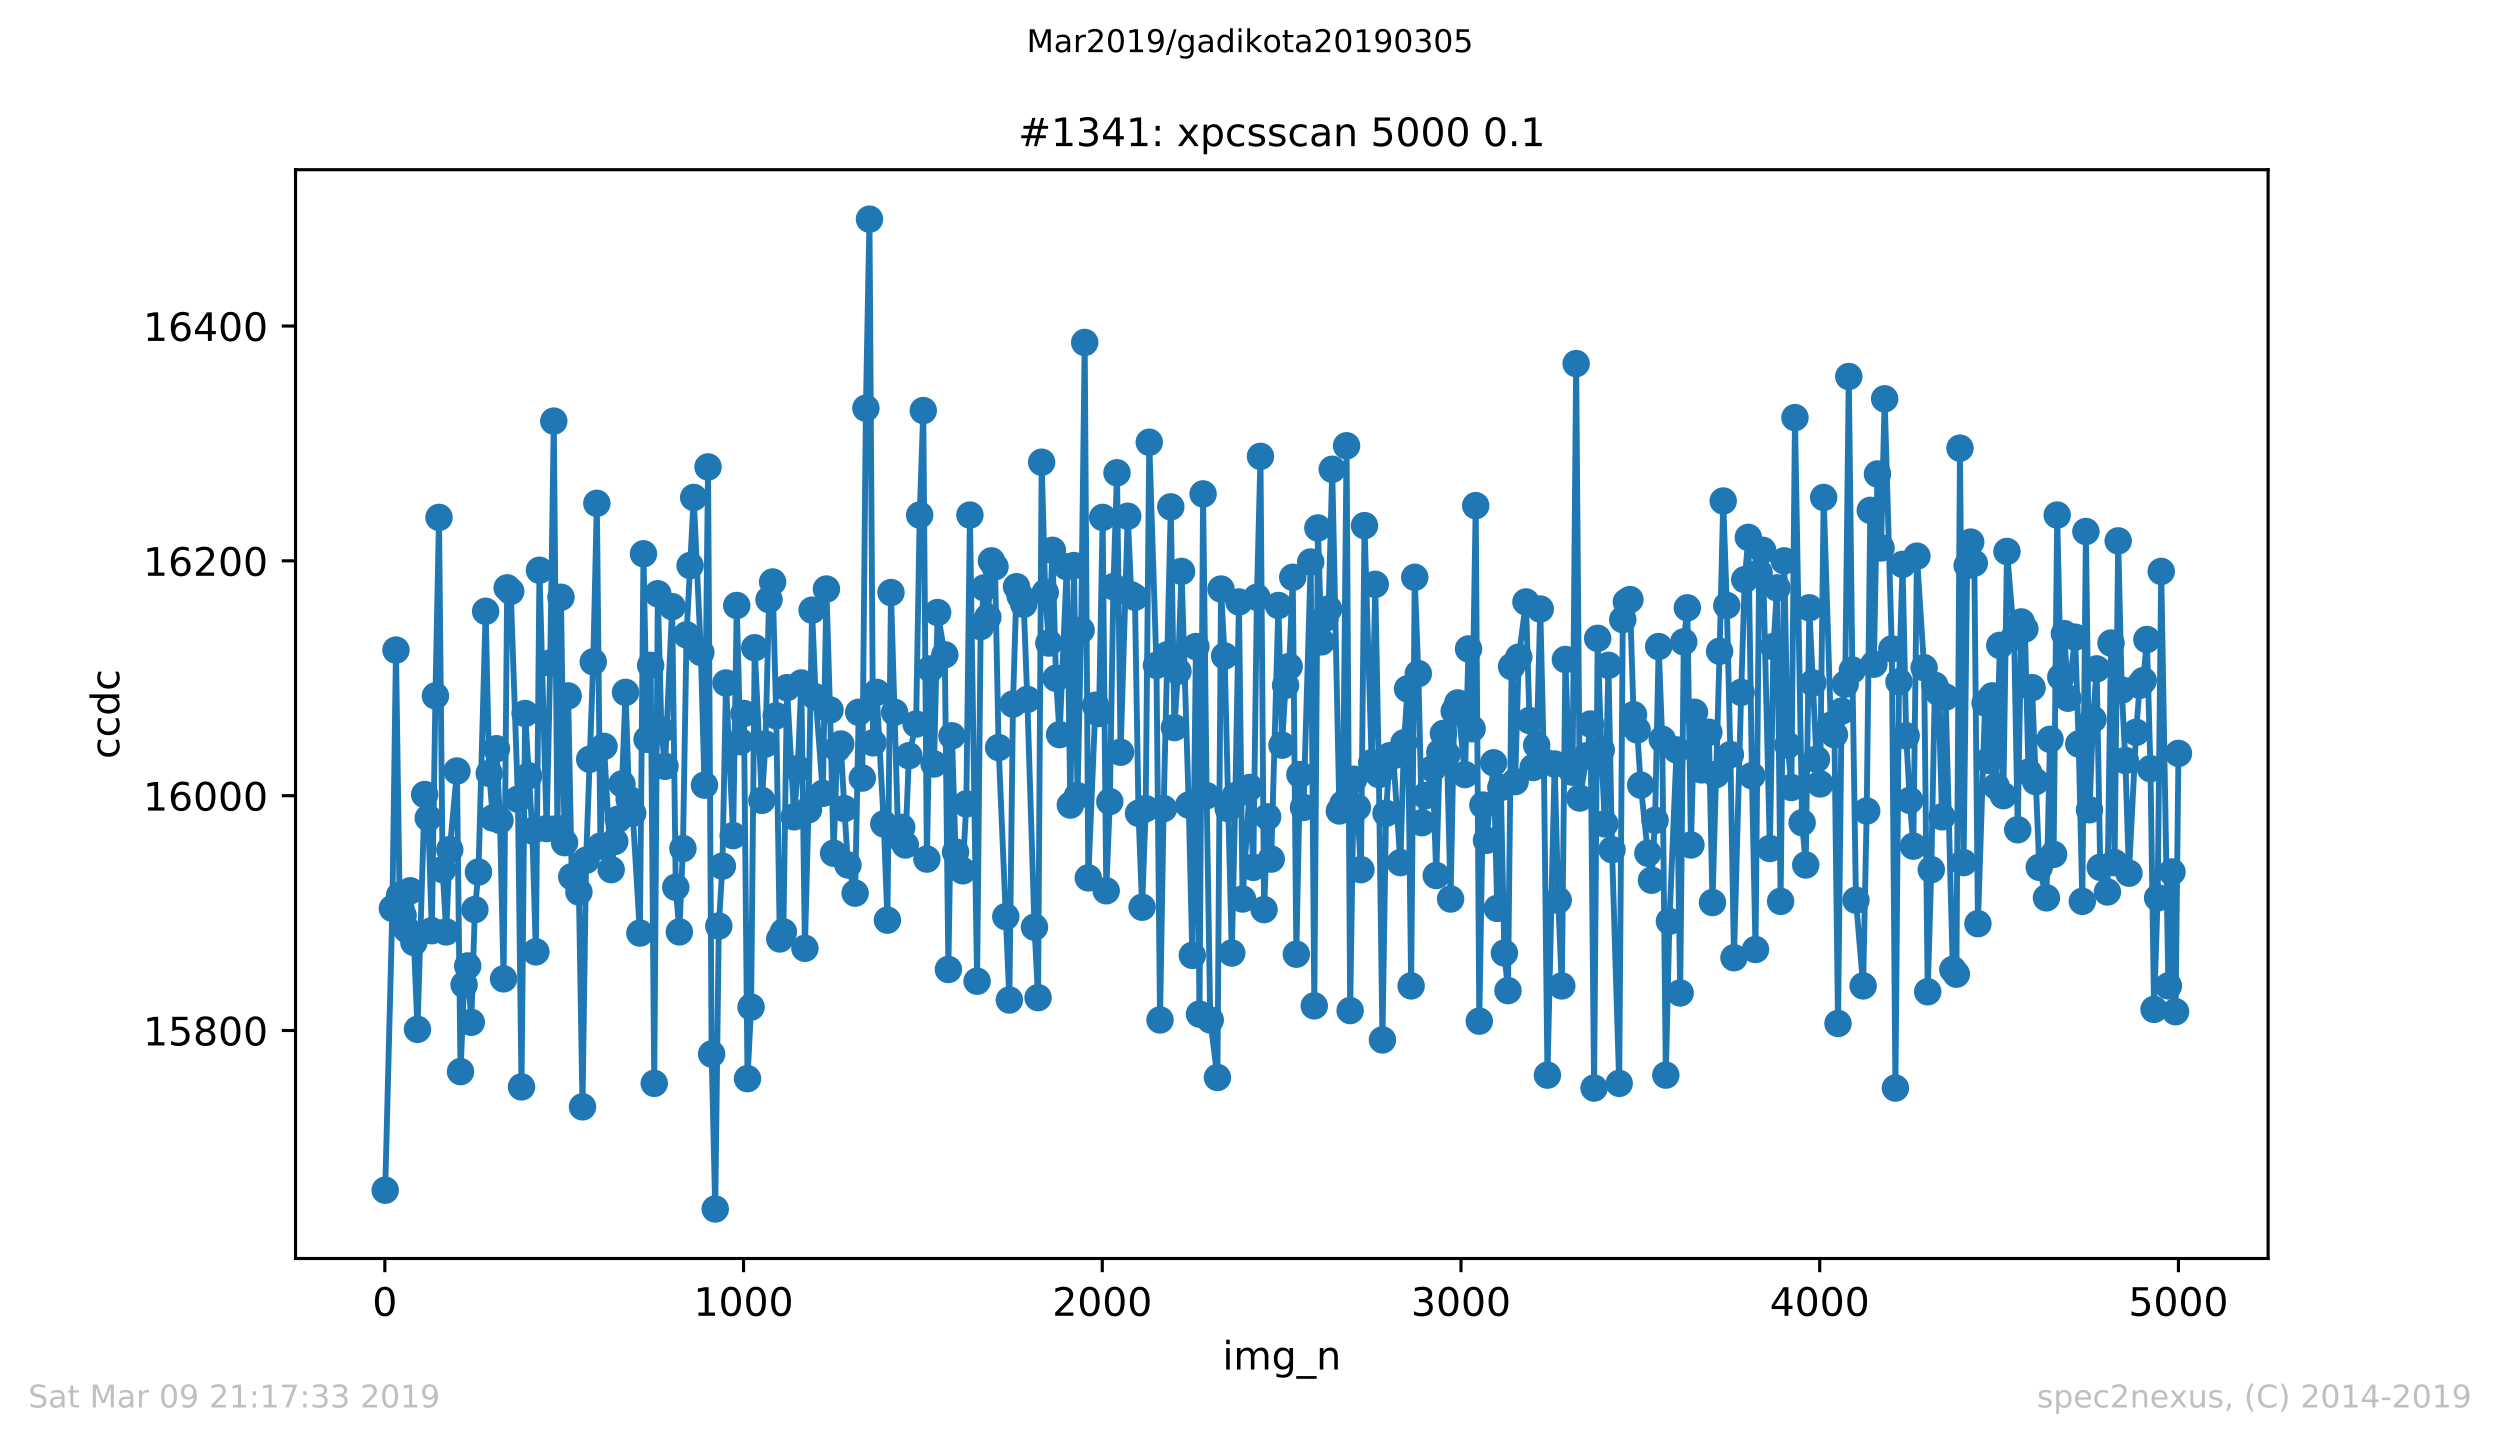 <?xml version="1.0" encoding="utf-8" standalone="no"?>
<!DOCTYPE svg PUBLIC "-//W3C//DTD SVG 1.1//EN"
  "http://www.w3.org/Graphics/SVG/1.1/DTD/svg11.dtd">
<!-- Created with matplotlib (https://matplotlib.org/) -->
<svg height="367.2pt" version="1.1" viewBox="0 0 636.48 367.2" width="636.48pt" xmlns="http://www.w3.org/2000/svg" xmlns:xlink="http://www.w3.org/1999/xlink">
 <defs>
  <style type="text/css">
*{stroke-linecap:butt;stroke-linejoin:round;white-space:pre;}
  </style>
 </defs>
 <g id="figure_1">
  <g id="patch_1">
   <path d="M 0 367.2 
L 636.48 367.2 
L 636.48 0 
L 0 0 
z
" style="fill:#ffffff;"/>
  </g>
  <g id="axes_1">
   <g id="patch_2">
    <path d="M 75.24 320.4 
L 577.44 320.4 
L 577.44 43.2 
L 75.24 43.2 
z
" style="fill:#ffffff;"/>
   </g>
   <g id="matplotlib.axis_1">
    <g id="xtick_1">
     <g id="line2d_1">
      <defs>
       <path d="M 0 0 
L 0 3.5 
" id="m6fec02f533" style="stroke:#000000;stroke-width:0.8;"/>
      </defs>
      <g>
       <use style="stroke:#000000;stroke-width:0.8;" x="97.976" xlink:href="#m6fec02f533" y="320.4"/>
      </g>
     </g>
     <g id="text_1">
      <!-- 0 -->
      <defs>
       <path d="M 31.781 66.406 
Q 24.172 66.406 20.328 58.906 
Q 16.5 51.422 16.5 36.375 
Q 16.5 21.391 20.328 13.891 
Q 24.172 6.391 31.781 6.391 
Q 39.453 6.391 43.281 13.891 
Q 47.125 21.391 47.125 36.375 
Q 47.125 51.422 43.281 58.906 
Q 39.453 66.406 31.781 66.406 
z
M 31.781 74.219 
Q 44.047 74.219 50.516 64.516 
Q 56.984 54.828 56.984 36.375 
Q 56.984 17.969 50.516 8.266 
Q 44.047 -1.422 31.781 -1.422 
Q 19.531 -1.422 13.062 8.266 
Q 6.594 17.969 6.594 36.375 
Q 6.594 54.828 13.062 64.516 
Q 19.531 74.219 31.781 74.219 
z
" id="DejaVuSans-48"/>
      </defs>
      <g transform="translate(94.795 334.998)scale(0.1 -0.1)">
       <use xlink:href="#DejaVuSans-48"/>
      </g>
     </g>
    </g>
    <g id="xtick_2">
     <g id="line2d_2">
      <g>
       <use style="stroke:#000000;stroke-width:0.8;" x="189.303" xlink:href="#m6fec02f533" y="320.4"/>
      </g>
     </g>
     <g id="text_2">
      <!-- 1000 -->
      <defs>
       <path d="M 12.406 8.297 
L 28.516 8.297 
L 28.516 63.922 
L 10.984 60.406 
L 10.984 69.391 
L 28.422 72.906 
L 38.281 72.906 
L 38.281 8.297 
L 54.391 8.297 
L 54.391 0 
L 12.406 0 
z
" id="DejaVuSans-49"/>
      </defs>
      <g transform="translate(176.578 334.998)scale(0.1 -0.1)">
       <use xlink:href="#DejaVuSans-49"/>
       <use x="63.623" xlink:href="#DejaVuSans-48"/>
       <use x="127.246" xlink:href="#DejaVuSans-48"/>
       <use x="190.869" xlink:href="#DejaVuSans-48"/>
      </g>
     </g>
    </g>
    <g id="xtick_3">
     <g id="line2d_3">
      <g>
       <use style="stroke:#000000;stroke-width:0.8;" x="280.631" xlink:href="#m6fec02f533" y="320.4"/>
      </g>
     </g>
     <g id="text_3">
      <!-- 2000 -->
      <defs>
       <path d="M 19.188 8.297 
L 53.609 8.297 
L 53.609 0 
L 7.328 0 
L 7.328 8.297 
Q 12.938 14.109 22.625 23.891 
Q 32.328 33.688 34.812 36.531 
Q 39.547 41.844 41.422 45.531 
Q 43.312 49.219 43.312 52.781 
Q 43.312 58.594 39.234 62.25 
Q 35.156 65.922 28.609 65.922 
Q 23.969 65.922 18.812 64.312 
Q 13.672 62.703 7.812 59.422 
L 7.812 69.391 
Q 13.766 71.781 18.938 73 
Q 24.125 74.219 28.422 74.219 
Q 39.75 74.219 46.484 68.547 
Q 53.219 62.891 53.219 53.422 
Q 53.219 48.922 51.531 44.891 
Q 49.859 40.875 45.406 35.406 
Q 44.188 33.984 37.641 27.219 
Q 31.109 20.453 19.188 8.297 
z
" id="DejaVuSans-50"/>
      </defs>
      <g transform="translate(267.906 334.998)scale(0.1 -0.1)">
       <use xlink:href="#DejaVuSans-50"/>
       <use x="63.623" xlink:href="#DejaVuSans-48"/>
       <use x="127.246" xlink:href="#DejaVuSans-48"/>
       <use x="190.869" xlink:href="#DejaVuSans-48"/>
      </g>
     </g>
    </g>
    <g id="xtick_4">
     <g id="line2d_4">
      <g>
       <use style="stroke:#000000;stroke-width:0.8;" x="371.958" xlink:href="#m6fec02f533" y="320.4"/>
      </g>
     </g>
     <g id="text_4">
      <!-- 3000 -->
      <defs>
       <path d="M 40.578 39.312 
Q 47.656 37.797 51.625 33 
Q 55.609 28.219 55.609 21.188 
Q 55.609 10.406 48.188 4.484 
Q 40.766 -1.422 27.094 -1.422 
Q 22.516 -1.422 17.656 -0.516 
Q 12.797 0.391 7.625 2.203 
L 7.625 11.719 
Q 11.719 9.328 16.594 8.109 
Q 21.484 6.891 26.812 6.891 
Q 36.078 6.891 40.938 10.547 
Q 45.797 14.203 45.797 21.188 
Q 45.797 27.641 41.281 31.266 
Q 36.766 34.906 28.719 34.906 
L 20.219 34.906 
L 20.219 43.016 
L 29.109 43.016 
Q 36.375 43.016 40.234 45.922 
Q 44.094 48.828 44.094 54.297 
Q 44.094 59.906 40.109 62.906 
Q 36.141 65.922 28.719 65.922 
Q 24.656 65.922 20.016 65.031 
Q 15.375 64.156 9.812 62.312 
L 9.812 71.094 
Q 15.438 72.656 20.344 73.438 
Q 25.25 74.219 29.594 74.219 
Q 40.828 74.219 47.359 69.109 
Q 53.906 64.016 53.906 55.328 
Q 53.906 49.266 50.438 45.094 
Q 46.969 40.922 40.578 39.312 
z
" id="DejaVuSans-51"/>
      </defs>
      <g transform="translate(359.233 334.998)scale(0.1 -0.1)">
       <use xlink:href="#DejaVuSans-51"/>
       <use x="63.623" xlink:href="#DejaVuSans-48"/>
       <use x="127.246" xlink:href="#DejaVuSans-48"/>
       <use x="190.869" xlink:href="#DejaVuSans-48"/>
      </g>
     </g>
    </g>
    <g id="xtick_5">
     <g id="line2d_5">
      <g>
       <use style="stroke:#000000;stroke-width:0.8;" x="463.285" xlink:href="#m6fec02f533" y="320.4"/>
      </g>
     </g>
     <g id="text_5">
      <!-- 4000 -->
      <defs>
       <path d="M 37.797 64.312 
L 12.891 25.391 
L 37.797 25.391 
z
M 35.203 72.906 
L 47.609 72.906 
L 47.609 25.391 
L 58.016 25.391 
L 58.016 17.188 
L 47.609 17.188 
L 47.609 0 
L 37.797 0 
L 37.797 17.188 
L 4.891 17.188 
L 4.891 26.703 
z
" id="DejaVuSans-52"/>
      </defs>
      <g transform="translate(450.56 334.998)scale(0.1 -0.1)">
       <use xlink:href="#DejaVuSans-52"/>
       <use x="63.623" xlink:href="#DejaVuSans-48"/>
       <use x="127.246" xlink:href="#DejaVuSans-48"/>
       <use x="190.869" xlink:href="#DejaVuSans-48"/>
      </g>
     </g>
    </g>
    <g id="xtick_6">
     <g id="line2d_6">
      <g>
       <use style="stroke:#000000;stroke-width:0.8;" x="554.613" xlink:href="#m6fec02f533" y="320.4"/>
      </g>
     </g>
     <g id="text_6">
      <!-- 5000 -->
      <defs>
       <path d="M 10.797 72.906 
L 49.516 72.906 
L 49.516 64.594 
L 19.828 64.594 
L 19.828 46.734 
Q 21.969 47.469 24.109 47.828 
Q 26.266 48.188 28.422 48.188 
Q 40.625 48.188 47.75 41.5 
Q 54.891 34.812 54.891 23.391 
Q 54.891 11.625 47.562 5.094 
Q 40.234 -1.422 26.906 -1.422 
Q 22.312 -1.422 17.547 -0.641 
Q 12.797 0.141 7.719 1.703 
L 7.719 11.625 
Q 12.109 9.234 16.797 8.062 
Q 21.484 6.891 26.703 6.891 
Q 35.156 6.891 40.078 11.328 
Q 45.016 15.766 45.016 23.391 
Q 45.016 31 40.078 35.438 
Q 35.156 39.891 26.703 39.891 
Q 22.75 39.891 18.812 39.016 
Q 14.891 38.141 10.797 36.281 
z
" id="DejaVuSans-53"/>
      </defs>
      <g transform="translate(541.888 334.998)scale(0.1 -0.1)">
       <use xlink:href="#DejaVuSans-53"/>
       <use x="63.623" xlink:href="#DejaVuSans-48"/>
       <use x="127.246" xlink:href="#DejaVuSans-48"/>
       <use x="190.869" xlink:href="#DejaVuSans-48"/>
      </g>
     </g>
    </g>
    <g id="text_7">
     <!-- img_n -->
     <defs>
      <path d="M 9.422 54.688 
L 18.406 54.688 
L 18.406 0 
L 9.422 0 
z
M 9.422 75.984 
L 18.406 75.984 
L 18.406 64.594 
L 9.422 64.594 
z
" id="DejaVuSans-105"/>
      <path d="M 52 44.188 
Q 55.375 50.25 60.062 53.125 
Q 64.75 56 71.094 56 
Q 79.641 56 84.281 50.016 
Q 88.922 44.047 88.922 33.016 
L 88.922 0 
L 79.891 0 
L 79.891 32.719 
Q 79.891 40.578 77.094 44.375 
Q 74.312 48.188 68.609 48.188 
Q 61.625 48.188 57.562 43.547 
Q 53.516 38.922 53.516 30.906 
L 53.516 0 
L 44.484 0 
L 44.484 32.719 
Q 44.484 40.625 41.703 44.406 
Q 38.922 48.188 33.109 48.188 
Q 26.219 48.188 22.156 43.531 
Q 18.109 38.875 18.109 30.906 
L 18.109 0 
L 9.078 0 
L 9.078 54.688 
L 18.109 54.688 
L 18.109 46.188 
Q 21.188 51.219 25.484 53.609 
Q 29.781 56 35.688 56 
Q 41.656 56 45.828 52.969 
Q 50 49.953 52 44.188 
z
" id="DejaVuSans-109"/>
      <path d="M 45.406 27.984 
Q 45.406 37.75 41.375 43.109 
Q 37.359 48.484 30.078 48.484 
Q 22.859 48.484 18.828 43.109 
Q 14.797 37.75 14.797 27.984 
Q 14.797 18.266 18.828 12.891 
Q 22.859 7.516 30.078 7.516 
Q 37.359 7.516 41.375 12.891 
Q 45.406 18.266 45.406 27.984 
z
M 54.391 6.781 
Q 54.391 -7.172 48.188 -13.984 
Q 42 -20.797 29.203 -20.797 
Q 24.469 -20.797 20.266 -20.094 
Q 16.062 -19.391 12.109 -17.922 
L 12.109 -9.188 
Q 16.062 -11.328 19.922 -12.344 
Q 23.781 -13.375 27.781 -13.375 
Q 36.625 -13.375 41.016 -8.766 
Q 45.406 -4.156 45.406 5.172 
L 45.406 9.625 
Q 42.625 4.781 38.281 2.391 
Q 33.938 0 27.875 0 
Q 17.828 0 11.672 7.656 
Q 5.516 15.328 5.516 27.984 
Q 5.516 40.672 11.672 48.328 
Q 17.828 56 27.875 56 
Q 33.938 56 38.281 53.609 
Q 42.625 51.219 45.406 46.391 
L 45.406 54.688 
L 54.391 54.688 
z
" id="DejaVuSans-103"/>
      <path d="M 50.984 -16.609 
L 50.984 -23.578 
L -0.984 -23.578 
L -0.984 -16.609 
z
" id="DejaVuSans-95"/>
      <path d="M 54.891 33.016 
L 54.891 0 
L 45.906 0 
L 45.906 32.719 
Q 45.906 40.484 42.875 44.328 
Q 39.844 48.188 33.797 48.188 
Q 26.516 48.188 22.312 43.547 
Q 18.109 38.922 18.109 30.906 
L 18.109 0 
L 9.078 0 
L 9.078 54.688 
L 18.109 54.688 
L 18.109 46.188 
Q 21.344 51.125 25.703 53.562 
Q 30.078 56 35.797 56 
Q 45.219 56 50.047 50.172 
Q 54.891 44.344 54.891 33.016 
z
" id="DejaVuSans-110"/>
     </defs>
     <g transform="translate(311.238 348.677)scale(0.1 -0.1)">
      <use xlink:href="#DejaVuSans-105"/>
      <use x="27.783" xlink:href="#DejaVuSans-109"/>
      <use x="125.195" xlink:href="#DejaVuSans-103"/>
      <use x="188.672" xlink:href="#DejaVuSans-95"/>
      <use x="238.672" xlink:href="#DejaVuSans-110"/>
     </g>
    </g>
   </g>
   <g id="matplotlib.axis_2">
    <g id="ytick_1">
     <g id="line2d_7">
      <defs>
       <path d="M 0 0 
L -3.5 0 
" id="m1345c3da88" style="stroke:#000000;stroke-width:0.8;"/>
      </defs>
      <g>
       <use style="stroke:#000000;stroke-width:0.8;" x="75.24" xlink:href="#m1345c3da88" y="262.362"/>
      </g>
     </g>
     <g id="text_8">
      <!-- 15800 -->
      <defs>
       <path d="M 31.781 34.625 
Q 24.75 34.625 20.719 30.859 
Q 16.703 27.094 16.703 20.516 
Q 16.703 13.922 20.719 10.156 
Q 24.75 6.391 31.781 6.391 
Q 38.812 6.391 42.859 10.172 
Q 46.922 13.969 46.922 20.516 
Q 46.922 27.094 42.891 30.859 
Q 38.875 34.625 31.781 34.625 
z
M 21.922 38.812 
Q 15.578 40.375 12.031 44.719 
Q 8.5 49.078 8.5 55.328 
Q 8.5 64.062 14.719 69.141 
Q 20.953 74.219 31.781 74.219 
Q 42.672 74.219 48.875 69.141 
Q 55.078 64.062 55.078 55.328 
Q 55.078 49.078 51.531 44.719 
Q 48 40.375 41.703 38.812 
Q 48.828 37.156 52.797 32.312 
Q 56.781 27.484 56.781 20.516 
Q 56.781 9.906 50.312 4.234 
Q 43.844 -1.422 31.781 -1.422 
Q 19.734 -1.422 13.25 4.234 
Q 6.781 9.906 6.781 20.516 
Q 6.781 27.484 10.781 32.312 
Q 14.797 37.156 21.922 38.812 
z
M 18.312 54.391 
Q 18.312 48.734 21.844 45.562 
Q 25.391 42.391 31.781 42.391 
Q 38.141 42.391 41.719 45.562 
Q 45.312 48.734 45.312 54.391 
Q 45.312 60.062 41.719 63.234 
Q 38.141 66.406 31.781 66.406 
Q 25.391 66.406 21.844 63.234 
Q 18.312 60.062 18.312 54.391 
z
" id="DejaVuSans-56"/>
      </defs>
      <g transform="translate(36.428 266.161)scale(0.1 -0.1)">
       <use xlink:href="#DejaVuSans-49"/>
       <use x="63.623" xlink:href="#DejaVuSans-53"/>
       <use x="127.246" xlink:href="#DejaVuSans-56"/>
       <use x="190.869" xlink:href="#DejaVuSans-48"/>
       <use x="254.492" xlink:href="#DejaVuSans-48"/>
      </g>
     </g>
    </g>
    <g id="ytick_2">
     <g id="line2d_8">
      <g>
       <use style="stroke:#000000;stroke-width:0.8;" x="75.24" xlink:href="#m1345c3da88" y="202.576"/>
      </g>
     </g>
     <g id="text_9">
      <!-- 16000 -->
      <defs>
       <path d="M 33.016 40.375 
Q 26.375 40.375 22.484 35.828 
Q 18.609 31.297 18.609 23.391 
Q 18.609 15.531 22.484 10.953 
Q 26.375 6.391 33.016 6.391 
Q 39.656 6.391 43.531 10.953 
Q 47.406 15.531 47.406 23.391 
Q 47.406 31.297 43.531 35.828 
Q 39.656 40.375 33.016 40.375 
z
M 52.594 71.297 
L 52.594 62.312 
Q 48.875 64.062 45.094 64.984 
Q 41.312 65.922 37.594 65.922 
Q 27.828 65.922 22.672 59.328 
Q 17.531 52.734 16.797 39.406 
Q 19.672 43.656 24.016 45.922 
Q 28.375 48.188 33.594 48.188 
Q 44.578 48.188 50.953 41.516 
Q 57.328 34.859 57.328 23.391 
Q 57.328 12.156 50.688 5.359 
Q 44.047 -1.422 33.016 -1.422 
Q 20.359 -1.422 13.672 8.266 
Q 6.984 17.969 6.984 36.375 
Q 6.984 53.656 15.188 63.938 
Q 23.391 74.219 37.203 74.219 
Q 40.922 74.219 44.703 73.484 
Q 48.484 72.75 52.594 71.297 
z
" id="DejaVuSans-54"/>
      </defs>
      <g transform="translate(36.428 206.375)scale(0.1 -0.1)">
       <use xlink:href="#DejaVuSans-49"/>
       <use x="63.623" xlink:href="#DejaVuSans-54"/>
       <use x="127.246" xlink:href="#DejaVuSans-48"/>
       <use x="190.869" xlink:href="#DejaVuSans-48"/>
       <use x="254.492" xlink:href="#DejaVuSans-48"/>
      </g>
     </g>
    </g>
    <g id="ytick_3">
     <g id="line2d_9">
      <g>
       <use style="stroke:#000000;stroke-width:0.8;" x="75.24" xlink:href="#m1345c3da88" y="142.789"/>
      </g>
     </g>
     <g id="text_10">
      <!-- 16200 -->
      <g transform="translate(36.428 146.589)scale(0.1 -0.1)">
       <use xlink:href="#DejaVuSans-49"/>
       <use x="63.623" xlink:href="#DejaVuSans-54"/>
       <use x="127.246" xlink:href="#DejaVuSans-50"/>
       <use x="190.869" xlink:href="#DejaVuSans-48"/>
       <use x="254.492" xlink:href="#DejaVuSans-48"/>
      </g>
     </g>
    </g>
    <g id="ytick_4">
     <g id="line2d_10">
      <g>
       <use style="stroke:#000000;stroke-width:0.8;" x="75.24" xlink:href="#m1345c3da88" y="83.003"/>
      </g>
     </g>
     <g id="text_11">
      <!-- 16400 -->
      <g transform="translate(36.428 86.802)scale(0.1 -0.1)">
       <use xlink:href="#DejaVuSans-49"/>
       <use x="63.623" xlink:href="#DejaVuSans-54"/>
       <use x="127.246" xlink:href="#DejaVuSans-52"/>
       <use x="190.869" xlink:href="#DejaVuSans-48"/>
       <use x="254.492" xlink:href="#DejaVuSans-48"/>
      </g>
     </g>
    </g>
    <g id="text_12">
     <!-- ccdc -->
     <defs>
      <path d="M 48.781 52.594 
L 48.781 44.188 
Q 44.969 46.297 41.141 47.344 
Q 37.312 48.391 33.406 48.391 
Q 24.656 48.391 19.812 42.844 
Q 14.984 37.312 14.984 27.297 
Q 14.984 17.281 19.812 11.734 
Q 24.656 6.203 33.406 6.203 
Q 37.312 6.203 41.141 7.25 
Q 44.969 8.297 48.781 10.406 
L 48.781 2.094 
Q 45.016 0.344 40.984 -0.531 
Q 36.969 -1.422 32.422 -1.422 
Q 20.062 -1.422 12.781 6.344 
Q 5.516 14.109 5.516 27.297 
Q 5.516 40.672 12.859 48.328 
Q 20.219 56 33.016 56 
Q 37.156 56 41.109 55.141 
Q 45.062 54.297 48.781 52.594 
z
" id="DejaVuSans-99"/>
      <path d="M 45.406 46.391 
L 45.406 75.984 
L 54.391 75.984 
L 54.391 0 
L 45.406 0 
L 45.406 8.203 
Q 42.578 3.328 38.25 0.953 
Q 33.938 -1.422 27.875 -1.422 
Q 17.969 -1.422 11.734 6.484 
Q 5.516 14.406 5.516 27.297 
Q 5.516 40.188 11.734 48.094 
Q 17.969 56 27.875 56 
Q 33.938 56 38.25 53.625 
Q 42.578 51.266 45.406 46.391 
z
M 14.797 27.297 
Q 14.797 17.391 18.875 11.75 
Q 22.953 6.109 30.078 6.109 
Q 37.203 6.109 41.297 11.75 
Q 45.406 17.391 45.406 27.297 
Q 45.406 37.203 41.297 42.844 
Q 37.203 48.484 30.078 48.484 
Q 22.953 48.484 18.875 42.844 
Q 14.797 37.203 14.797 27.297 
z
" id="DejaVuSans-100"/>
     </defs>
     <g transform="translate(30.348 193.222)rotate(-90)scale(0.1 -0.1)">
      <use xlink:href="#DejaVuSans-99"/>
      <use x="54.98" xlink:href="#DejaVuSans-99"/>
      <use x="109.961" xlink:href="#DejaVuSans-100"/>
      <use x="173.438" xlink:href="#DejaVuSans-99"/>
     </g>
    </g>
   </g>
   <g id="line2d_11">
    <path clip-path="url(#p2d5952fe20)" d="M 98.067 303.017 
L 99.894 231.273 
L 100.807 165.508 
L 101.72 227.985 
L 102.634 233.067 
L 103.547 236.654 
L 104.46 226.789 
L 105.373 239.942 
L 106.287 262.063 
L 108.113 202.277 
L 109.027 208.256 
L 109.94 236.953 
L 110.853 177.167 
L 111.766 131.729 
L 112.68 221.409 
L 113.593 237.252 
L 114.506 216.327 
L 116.333 196.298 
L 117.246 272.825 
L 118.159 250.704 
L 119.073 245.921 
L 119.986 260.27 
L 120.899 231.572 
L 121.812 222.006 
L 123.639 155.643 
L 124.552 196.896 
L 125.465 208.256 
L 126.379 190.619 
L 127.292 208.853 
L 128.205 249.209 
L 129.119 149.665 
L 130.032 150.562 
L 131.858 203.473 
L 132.772 276.711 
L 133.685 181.651 
L 135.511 211.544 
L 136.425 242.334 
L 137.338 145.181 
L 139.165 210.946 
L 140.078 168.796 
L 140.991 107.216 
L 141.904 210.946 
L 142.818 152.056 
L 143.731 214.533 
L 144.644 177.167 
L 145.557 223.202 
L 147.384 227.088 
L 148.297 281.793 
L 149.211 219.017 
L 151.037 168.498 
L 151.95 128.142 
L 152.864 215.43 
L 153.777 190.021 
L 155.604 221.409 
L 156.517 214.234 
L 157.43 208.554 
L 158.343 199.586 
L 159.257 176.27 
L 160.17 203.473 
L 161.083 207.06 
L 162.91 237.551 
L 163.823 140.996 
L 164.736 188.227 
L 165.65 169.394 
L 166.563 275.814 
L 167.476 151.159 
L 168.389 185.836 
L 169.303 195.102 
L 171.129 154.448 
L 172.042 225.893 
L 172.956 237.252 
L 173.869 216.028 
L 174.782 161.622 
L 176.609 126.647 
L 178.435 166.106 
L 179.349 199.885 
L 180.262 118.875 
L 181.175 268.341 
L 182.088 307.8 
L 183.002 235.757 
L 183.915 220.512 
L 184.828 173.878 
L 186.655 212.74 
L 187.568 154.149 
L 188.481 188.825 
L 189.395 181.651 
L 190.308 274.619 
L 191.221 256.384 
L 192.134 164.91 
L 193.961 203.772 
L 194.874 189.423 
L 195.788 152.654 
L 196.701 148.17 
L 197.614 182.248 
L 198.527 239.046 
L 199.441 237.252 
L 200.354 175.074 
L 202.18 207.957 
L 203.094 195.7 
L 204.007 173.878 
L 204.92 241.437 
L 205.834 206.163 
L 206.747 155.344 
L 207.66 177.465 
L 209.487 201.978 
L 210.4 149.964 
L 211.313 180.754 
L 212.226 217.223 
L 213.14 190.619 
L 214.053 189.423 
L 214.966 205.864 
L 215.88 220.213 
L 217.706 227.387 
L 218.619 181.352 
L 219.533 198.092 
L 220.446 103.928 
L 221.359 55.8 
L 222.272 189.124 
L 223.186 176.27 
L 225.012 209.75 
L 225.926 234.263 
L 226.839 150.86 
L 228.665 213.038 
L 229.579 210.647 
L 230.492 215.131 
L 231.405 192.412 
L 233.232 184.341 
L 234.145 131.131 
L 235.058 104.526 
L 235.972 218.718 
L 236.885 170.291 
L 237.798 194.505 
L 238.711 155.942 
L 240.538 166.704 
L 241.451 246.818 
L 242.364 187.33 
L 243.278 216.925 
L 244.191 221.11 
L 245.104 221.707 
L 246.018 204.668 
L 246.931 131.131 
L 248.757 249.807 
L 249.671 159.53 
L 250.584 149.665 
L 251.497 157.138 
L 252.411 142.789 
L 253.324 144.284 
L 254.237 190.32 
L 256.977 254.59 
L 257.89 179.259 
L 258.803 149.366 
L 260.63 153.85 
L 261.543 178.063 
L 263.37 236.056 
L 264.283 253.992 
L 265.196 117.679 
L 266.11 150.86 
L 267.023 163.715 
L 267.936 140.099 
L 268.849 172.683 
L 269.763 187.031 
L 271.589 144.284 
L 272.503 204.967 
L 273.416 143.985 
L 274.329 202.576 
L 275.242 160.426 
L 276.156 87.188 
L 277.069 223.501 
L 278.895 179.558 
L 279.809 181.651 
L 280.722 131.729 
L 281.635 226.789 
L 282.549 204.07 
L 283.462 149.366 
L 284.375 120.369 
L 285.288 191.515 
L 287.115 131.43 
L 288.028 151.458 
L 288.941 152.056 
L 289.855 207.06 
L 290.768 230.974 
L 291.681 205.864 
L 292.595 112.597 
L 294.421 169.394 
L 295.334 259.672 
L 296.248 205.864 
L 298.074 129.038 
L 298.987 185.238 
L 299.901 170.889 
L 300.814 145.48 
L 302.641 204.967 
L 303.554 243.231 
L 304.467 164.611 
L 305.38 258.177 
L 306.294 125.75 
L 307.207 202.576 
L 308.12 259.672 
L 309.947 274.32 
L 310.86 149.964 
L 311.773 167.003 
L 313.6 242.633 
L 314.513 202.576 
L 315.426 153.252 
L 316.34 228.882 
L 318.166 200.483 
L 319.079 220.811 
L 319.993 152.056 
L 320.906 116.184 
L 321.819 231.572 
L 322.733 207.957 
L 323.646 218.718 
L 325.472 154.149 
L 326.386 189.722 
L 327.299 174.476 
L 328.212 169.693 
L 329.125 146.974 
L 330.039 242.932 
L 330.952 197.195 
L 331.865 205.565 
L 333.692 143.088 
L 334.605 256.085 
L 335.518 134.419 
L 336.432 163.416 
L 337.345 157.437 
L 338.258 155.046 
L 339.171 119.473 
L 340.998 206.462 
L 341.911 204.668 
L 342.825 113.494 
L 343.738 257.28 
L 344.651 198.391 
L 345.564 205.565 
L 346.478 221.409 
L 347.391 133.821 
L 349.218 194.206 
L 350.131 148.768 
L 351.044 197.195 
L 351.957 264.754 
L 352.871 207.06 
L 353.784 192.412 
L 354.697 192.412 
L 356.524 219.615 
L 357.437 189.124 
L 358.35 175.373 
L 359.264 251.003 
L 360.177 146.974 
L 361.09 171.487 
L 362.003 209.451 
L 362.917 202.576 
L 364.743 195.7 
L 365.656 222.903 
L 366.57 191.515 
L 367.483 186.732 
L 368.396 192.113 
L 369.31 228.882 
L 370.223 181.053 
L 371.136 178.96 
L 372.963 197.195 
L 373.876 165.209 
L 374.789 185.537 
L 375.702 128.74 
L 376.616 259.971 
L 377.529 204.967 
L 378.442 213.935 
L 380.269 194.206 
L 381.182 231.273 
L 382.095 200.483 
L 383.009 242.633 
L 383.922 252.199 
L 384.835 169.693 
L 385.748 198.989 
L 386.662 167.302 
L 388.488 153.252 
L 389.402 183.444 
L 390.315 195.401 
L 391.228 189.722 
L 392.141 155.046 
L 393.055 193.907 
L 393.968 273.722 
L 395.794 194.505 
L 396.708 229.181 
L 397.621 251.003 
L 398.534 167.9 
L 399.448 194.505 
L 400.361 196.597 
L 401.274 92.569 
L 402.187 203.174 
L 404.014 192.412 
L 404.927 184.341 
L 405.84 277.01 
L 406.754 162.519 
L 407.667 190.917 
L 408.58 209.75 
L 409.494 169.394 
L 410.407 216.327 
L 412.233 275.814 
L 413.147 157.736 
L 414.06 153.252 
L 414.973 152.654 
L 415.886 181.949 
L 416.8 185.836 
L 417.713 199.885 
L 419.54 217.223 
L 420.453 224.099 
L 421.366 208.853 
L 422.279 164.611 
L 423.193 188.227 
L 424.106 273.722 
L 425.019 234.562 
L 426.846 190.917 
L 427.759 252.796 
L 428.672 163.416 
L 429.586 154.747 
L 430.499 215.131 
L 431.412 181.352 
L 432.325 190.619 
L 433.239 195.999 
L 435.065 186.433 
L 435.978 229.779 
L 437.805 165.807 
L 438.718 127.544 
L 439.632 154.149 
L 440.545 192.113 
L 441.458 243.828 
L 443.285 176.27 
L 444.198 147.572 
L 445.111 136.811 
L 446.025 197.494 
L 446.938 241.736 
L 447.851 145.779 
L 448.764 140.099 
L 450.591 216.028 
L 451.504 164.611 
L 452.417 149.665 
L 453.331 229.48 
L 454.244 142.789 
L 455.157 189.722 
L 456.071 200.483 
L 456.984 106.32 
L 458.81 209.451 
L 459.724 220.213 
L 460.637 154.747 
L 462.463 193.309 
L 463.377 199.586 
L 464.29 126.647 
L 466.117 184.64 
L 467.03 187.031 
L 467.943 260.569 
L 468.856 181.053 
L 469.77 174.177 
L 470.683 95.857 
L 471.596 170.59 
L 472.509 229.181 
L 474.336 251.003 
L 475.249 206.462 
L 476.163 129.935 
L 477.076 169.095 
L 477.989 120.668 
L 478.902 139.501 
L 479.816 101.537 
L 481.642 165.209 
L 482.555 277.01 
L 483.469 173.579 
L 484.382 143.686 
L 485.295 187.33 
L 486.209 203.772 
L 487.122 215.43 
L 488.035 141.594 
L 489.862 169.992 
L 490.775 252.498 
L 491.688 221.409 
L 492.601 174.476 
L 493.515 176.27 
L 494.428 207.957 
L 495.341 177.465 
L 497.168 246.818 
L 498.081 248.014 
L 498.994 114.092 
L 499.908 219.615 
L 500.821 143.985 
L 501.734 138.006 
L 502.647 143.387 
L 503.561 235.159 
L 505.387 178.96 
L 506.301 193.608 
L 507.214 177.167 
L 508.218 200.184 
L 509.132 164.312 
L 510.045 202.576 
L 510.958 140.398 
L 512.785 162.22 
L 513.698 211.245 
L 514.611 158.334 
L 515.525 160.127 
L 516.438 196.597 
L 517.351 175.074 
L 519.178 220.811 
L 521.004 228.583 
L 521.918 188.227 
L 522.831 217.522 
L 523.744 131.131 
L 524.657 172.384 
L 525.571 161.323 
L 526.484 177.764 
L 528.31 162.22 
L 529.224 189.423 
L 530.137 229.48 
L 531.05 135.316 
L 531.964 206.163 
L 532.877 183.145 
L 533.79 170.291 
L 534.703 220.811 
L 536.53 227.088 
L 537.443 163.715 
L 538.356 219.615 
L 539.27 137.707 
L 540.183 175.672 
L 541.096 193.608 
L 542.01 222.305 
L 543.836 186.433 
L 544.749 174.476 
L 545.663 173.28 
L 546.576 162.818 
L 547.489 195.7 
L 548.402 256.981 
L 549.316 228.583 
L 550.229 145.48 
L 552.056 251.003 
L 552.969 222.006 
L 553.882 257.579 
L 554.613 191.814 
L 554.613 191.814 
" style="fill:none;stroke:#1f77b4;stroke-linecap:square;stroke-width:1.5;"/>
    <defs>
     <path d="M 0 3 
C 0.796 3 1.559 2.684 2.121 2.121 
C 2.684 1.559 3 0.796 3 0 
C 3 -0.796 2.684 -1.559 2.121 -2.121 
C 1.559 -2.684 0.796 -3 0 -3 
C -0.796 -3 -1.559 -2.684 -2.121 -2.121 
C -2.684 -1.559 -3 -0.796 -3 0 
C -3 0.796 -2.684 1.559 -2.121 2.121 
C -1.559 2.684 -0.796 3 0 3 
z
" id="m3a7cb6302a" style="stroke:#1f77b4;"/>
    </defs>
    <g clip-path="url(#p2d5952fe20)">
     <use style="fill:#1f77b4;stroke:#1f77b4;" x="98.067" xlink:href="#m3a7cb6302a" y="303.017"/>
     <use style="fill:#1f77b4;stroke:#1f77b4;" x="99.894" xlink:href="#m3a7cb6302a" y="231.273"/>
     <use style="fill:#1f77b4;stroke:#1f77b4;" x="100.807" xlink:href="#m3a7cb6302a" y="165.508"/>
     <use style="fill:#1f77b4;stroke:#1f77b4;" x="101.72" xlink:href="#m3a7cb6302a" y="227.985"/>
     <use style="fill:#1f77b4;stroke:#1f77b4;" x="102.634" xlink:href="#m3a7cb6302a" y="233.067"/>
     <use style="fill:#1f77b4;stroke:#1f77b4;" x="103.547" xlink:href="#m3a7cb6302a" y="236.654"/>
     <use style="fill:#1f77b4;stroke:#1f77b4;" x="104.46" xlink:href="#m3a7cb6302a" y="226.789"/>
     <use style="fill:#1f77b4;stroke:#1f77b4;" x="105.373" xlink:href="#m3a7cb6302a" y="239.942"/>
     <use style="fill:#1f77b4;stroke:#1f77b4;" x="106.287" xlink:href="#m3a7cb6302a" y="262.063"/>
     <use style="fill:#1f77b4;stroke:#1f77b4;" x="108.113" xlink:href="#m3a7cb6302a" y="202.277"/>
     <use style="fill:#1f77b4;stroke:#1f77b4;" x="109.027" xlink:href="#m3a7cb6302a" y="208.256"/>
     <use style="fill:#1f77b4;stroke:#1f77b4;" x="109.94" xlink:href="#m3a7cb6302a" y="236.953"/>
     <use style="fill:#1f77b4;stroke:#1f77b4;" x="110.853" xlink:href="#m3a7cb6302a" y="177.167"/>
     <use style="fill:#1f77b4;stroke:#1f77b4;" x="111.766" xlink:href="#m3a7cb6302a" y="131.729"/>
     <use style="fill:#1f77b4;stroke:#1f77b4;" x="112.68" xlink:href="#m3a7cb6302a" y="221.409"/>
     <use style="fill:#1f77b4;stroke:#1f77b4;" x="113.593" xlink:href="#m3a7cb6302a" y="237.252"/>
     <use style="fill:#1f77b4;stroke:#1f77b4;" x="114.506" xlink:href="#m3a7cb6302a" y="216.327"/>
     <use style="fill:#1f77b4;stroke:#1f77b4;" x="116.333" xlink:href="#m3a7cb6302a" y="196.298"/>
     <use style="fill:#1f77b4;stroke:#1f77b4;" x="117.246" xlink:href="#m3a7cb6302a" y="272.825"/>
     <use style="fill:#1f77b4;stroke:#1f77b4;" x="118.159" xlink:href="#m3a7cb6302a" y="250.704"/>
     <use style="fill:#1f77b4;stroke:#1f77b4;" x="119.073" xlink:href="#m3a7cb6302a" y="245.921"/>
     <use style="fill:#1f77b4;stroke:#1f77b4;" x="119.986" xlink:href="#m3a7cb6302a" y="260.27"/>
     <use style="fill:#1f77b4;stroke:#1f77b4;" x="120.899" xlink:href="#m3a7cb6302a" y="231.572"/>
     <use style="fill:#1f77b4;stroke:#1f77b4;" x="121.812" xlink:href="#m3a7cb6302a" y="222.006"/>
     <use style="fill:#1f77b4;stroke:#1f77b4;" x="123.639" xlink:href="#m3a7cb6302a" y="155.643"/>
     <use style="fill:#1f77b4;stroke:#1f77b4;" x="124.552" xlink:href="#m3a7cb6302a" y="196.896"/>
     <use style="fill:#1f77b4;stroke:#1f77b4;" x="125.465" xlink:href="#m3a7cb6302a" y="208.256"/>
     <use style="fill:#1f77b4;stroke:#1f77b4;" x="126.379" xlink:href="#m3a7cb6302a" y="190.619"/>
     <use style="fill:#1f77b4;stroke:#1f77b4;" x="127.292" xlink:href="#m3a7cb6302a" y="208.853"/>
     <use style="fill:#1f77b4;stroke:#1f77b4;" x="128.205" xlink:href="#m3a7cb6302a" y="249.209"/>
     <use style="fill:#1f77b4;stroke:#1f77b4;" x="129.119" xlink:href="#m3a7cb6302a" y="149.665"/>
     <use style="fill:#1f77b4;stroke:#1f77b4;" x="130.032" xlink:href="#m3a7cb6302a" y="150.562"/>
     <use style="fill:#1f77b4;stroke:#1f77b4;" x="131.858" xlink:href="#m3a7cb6302a" y="203.473"/>
     <use style="fill:#1f77b4;stroke:#1f77b4;" x="132.772" xlink:href="#m3a7cb6302a" y="276.711"/>
     <use style="fill:#1f77b4;stroke:#1f77b4;" x="133.685" xlink:href="#m3a7cb6302a" y="181.651"/>
     <use style="fill:#1f77b4;stroke:#1f77b4;" x="134.598" xlink:href="#m3a7cb6302a" y="197.494"/>
     <use style="fill:#1f77b4;stroke:#1f77b4;" x="135.511" xlink:href="#m3a7cb6302a" y="211.544"/>
     <use style="fill:#1f77b4;stroke:#1f77b4;" x="136.425" xlink:href="#m3a7cb6302a" y="242.334"/>
     <use style="fill:#1f77b4;stroke:#1f77b4;" x="137.338" xlink:href="#m3a7cb6302a" y="145.181"/>
     <use style="fill:#1f77b4;stroke:#1f77b4;" x="139.165" xlink:href="#m3a7cb6302a" y="210.946"/>
     <use style="fill:#1f77b4;stroke:#1f77b4;" x="140.078" xlink:href="#m3a7cb6302a" y="168.796"/>
     <use style="fill:#1f77b4;stroke:#1f77b4;" x="140.991" xlink:href="#m3a7cb6302a" y="107.216"/>
     <use style="fill:#1f77b4;stroke:#1f77b4;" x="141.904" xlink:href="#m3a7cb6302a" y="210.946"/>
     <use style="fill:#1f77b4;stroke:#1f77b4;" x="142.818" xlink:href="#m3a7cb6302a" y="152.056"/>
     <use style="fill:#1f77b4;stroke:#1f77b4;" x="143.731" xlink:href="#m3a7cb6302a" y="214.533"/>
     <use style="fill:#1f77b4;stroke:#1f77b4;" x="144.644" xlink:href="#m3a7cb6302a" y="177.167"/>
     <use style="fill:#1f77b4;stroke:#1f77b4;" x="145.557" xlink:href="#m3a7cb6302a" y="223.202"/>
     <use style="fill:#1f77b4;stroke:#1f77b4;" x="147.384" xlink:href="#m3a7cb6302a" y="227.088"/>
     <use style="fill:#1f77b4;stroke:#1f77b4;" x="148.297" xlink:href="#m3a7cb6302a" y="281.793"/>
     <use style="fill:#1f77b4;stroke:#1f77b4;" x="149.211" xlink:href="#m3a7cb6302a" y="219.017"/>
     <use style="fill:#1f77b4;stroke:#1f77b4;" x="150.124" xlink:href="#m3a7cb6302a" y="193.309"/>
     <use style="fill:#1f77b4;stroke:#1f77b4;" x="151.037" xlink:href="#m3a7cb6302a" y="168.498"/>
     <use style="fill:#1f77b4;stroke:#1f77b4;" x="151.95" xlink:href="#m3a7cb6302a" y="128.142"/>
     <use style="fill:#1f77b4;stroke:#1f77b4;" x="152.864" xlink:href="#m3a7cb6302a" y="215.43"/>
     <use style="fill:#1f77b4;stroke:#1f77b4;" x="153.777" xlink:href="#m3a7cb6302a" y="190.021"/>
     <use style="fill:#1f77b4;stroke:#1f77b4;" x="155.604" xlink:href="#m3a7cb6302a" y="221.409"/>
     <use style="fill:#1f77b4;stroke:#1f77b4;" x="156.517" xlink:href="#m3a7cb6302a" y="214.234"/>
     <use style="fill:#1f77b4;stroke:#1f77b4;" x="157.43" xlink:href="#m3a7cb6302a" y="208.554"/>
     <use style="fill:#1f77b4;stroke:#1f77b4;" x="158.343" xlink:href="#m3a7cb6302a" y="199.586"/>
     <use style="fill:#1f77b4;stroke:#1f77b4;" x="159.257" xlink:href="#m3a7cb6302a" y="176.27"/>
     <use style="fill:#1f77b4;stroke:#1f77b4;" x="160.17" xlink:href="#m3a7cb6302a" y="203.473"/>
     <use style="fill:#1f77b4;stroke:#1f77b4;" x="161.083" xlink:href="#m3a7cb6302a" y="207.06"/>
     <use style="fill:#1f77b4;stroke:#1f77b4;" x="162.91" xlink:href="#m3a7cb6302a" y="237.551"/>
     <use style="fill:#1f77b4;stroke:#1f77b4;" x="163.823" xlink:href="#m3a7cb6302a" y="140.996"/>
     <use style="fill:#1f77b4;stroke:#1f77b4;" x="164.736" xlink:href="#m3a7cb6302a" y="188.227"/>
     <use style="fill:#1f77b4;stroke:#1f77b4;" x="165.65" xlink:href="#m3a7cb6302a" y="169.394"/>
     <use style="fill:#1f77b4;stroke:#1f77b4;" x="166.563" xlink:href="#m3a7cb6302a" y="275.814"/>
     <use style="fill:#1f77b4;stroke:#1f77b4;" x="167.476" xlink:href="#m3a7cb6302a" y="151.159"/>
     <use style="fill:#1f77b4;stroke:#1f77b4;" x="168.389" xlink:href="#m3a7cb6302a" y="185.836"/>
     <use style="fill:#1f77b4;stroke:#1f77b4;" x="169.303" xlink:href="#m3a7cb6302a" y="195.102"/>
     <use style="fill:#1f77b4;stroke:#1f77b4;" x="171.129" xlink:href="#m3a7cb6302a" y="154.448"/>
     <use style="fill:#1f77b4;stroke:#1f77b4;" x="172.042" xlink:href="#m3a7cb6302a" y="225.893"/>
     <use style="fill:#1f77b4;stroke:#1f77b4;" x="172.956" xlink:href="#m3a7cb6302a" y="237.252"/>
     <use style="fill:#1f77b4;stroke:#1f77b4;" x="173.869" xlink:href="#m3a7cb6302a" y="216.028"/>
     <use style="fill:#1f77b4;stroke:#1f77b4;" x="174.782" xlink:href="#m3a7cb6302a" y="161.622"/>
     <use style="fill:#1f77b4;stroke:#1f77b4;" x="175.696" xlink:href="#m3a7cb6302a" y="143.985"/>
     <use style="fill:#1f77b4;stroke:#1f77b4;" x="176.609" xlink:href="#m3a7cb6302a" y="126.647"/>
     <use style="fill:#1f77b4;stroke:#1f77b4;" x="178.435" xlink:href="#m3a7cb6302a" y="166.106"/>
     <use style="fill:#1f77b4;stroke:#1f77b4;" x="179.349" xlink:href="#m3a7cb6302a" y="199.885"/>
     <use style="fill:#1f77b4;stroke:#1f77b4;" x="180.262" xlink:href="#m3a7cb6302a" y="118.875"/>
     <use style="fill:#1f77b4;stroke:#1f77b4;" x="181.175" xlink:href="#m3a7cb6302a" y="268.341"/>
     <use style="fill:#1f77b4;stroke:#1f77b4;" x="182.088" xlink:href="#m3a7cb6302a" y="307.8"/>
     <use style="fill:#1f77b4;stroke:#1f77b4;" x="183.002" xlink:href="#m3a7cb6302a" y="235.757"/>
     <use style="fill:#1f77b4;stroke:#1f77b4;" x="183.915" xlink:href="#m3a7cb6302a" y="220.512"/>
     <use style="fill:#1f77b4;stroke:#1f77b4;" x="184.828" xlink:href="#m3a7cb6302a" y="173.878"/>
     <use style="fill:#1f77b4;stroke:#1f77b4;" x="186.655" xlink:href="#m3a7cb6302a" y="212.74"/>
     <use style="fill:#1f77b4;stroke:#1f77b4;" x="187.568" xlink:href="#m3a7cb6302a" y="154.149"/>
     <use style="fill:#1f77b4;stroke:#1f77b4;" x="188.481" xlink:href="#m3a7cb6302a" y="188.825"/>
     <use style="fill:#1f77b4;stroke:#1f77b4;" x="189.395" xlink:href="#m3a7cb6302a" y="181.651"/>
     <use style="fill:#1f77b4;stroke:#1f77b4;" x="190.308" xlink:href="#m3a7cb6302a" y="274.619"/>
     <use style="fill:#1f77b4;stroke:#1f77b4;" x="191.221" xlink:href="#m3a7cb6302a" y="256.384"/>
     <use style="fill:#1f77b4;stroke:#1f77b4;" x="192.134" xlink:href="#m3a7cb6302a" y="164.91"/>
     <use style="fill:#1f77b4;stroke:#1f77b4;" x="193.961" xlink:href="#m3a7cb6302a" y="203.772"/>
     <use style="fill:#1f77b4;stroke:#1f77b4;" x="194.874" xlink:href="#m3a7cb6302a" y="189.423"/>
     <use style="fill:#1f77b4;stroke:#1f77b4;" x="195.788" xlink:href="#m3a7cb6302a" y="152.654"/>
     <use style="fill:#1f77b4;stroke:#1f77b4;" x="196.701" xlink:href="#m3a7cb6302a" y="148.17"/>
     <use style="fill:#1f77b4;stroke:#1f77b4;" x="197.614" xlink:href="#m3a7cb6302a" y="182.248"/>
     <use style="fill:#1f77b4;stroke:#1f77b4;" x="198.527" xlink:href="#m3a7cb6302a" y="239.046"/>
     <use style="fill:#1f77b4;stroke:#1f77b4;" x="199.441" xlink:href="#m3a7cb6302a" y="237.252"/>
     <use style="fill:#1f77b4;stroke:#1f77b4;" x="200.354" xlink:href="#m3a7cb6302a" y="175.074"/>
     <use style="fill:#1f77b4;stroke:#1f77b4;" x="202.18" xlink:href="#m3a7cb6302a" y="207.957"/>
     <use style="fill:#1f77b4;stroke:#1f77b4;" x="203.094" xlink:href="#m3a7cb6302a" y="195.7"/>
     <use style="fill:#1f77b4;stroke:#1f77b4;" x="204.007" xlink:href="#m3a7cb6302a" y="173.878"/>
     <use style="fill:#1f77b4;stroke:#1f77b4;" x="204.92" xlink:href="#m3a7cb6302a" y="241.437"/>
     <use style="fill:#1f77b4;stroke:#1f77b4;" x="205.834" xlink:href="#m3a7cb6302a" y="206.163"/>
     <use style="fill:#1f77b4;stroke:#1f77b4;" x="206.747" xlink:href="#m3a7cb6302a" y="155.344"/>
     <use style="fill:#1f77b4;stroke:#1f77b4;" x="207.66" xlink:href="#m3a7cb6302a" y="177.465"/>
     <use style="fill:#1f77b4;stroke:#1f77b4;" x="209.487" xlink:href="#m3a7cb6302a" y="201.978"/>
     <use style="fill:#1f77b4;stroke:#1f77b4;" x="210.4" xlink:href="#m3a7cb6302a" y="149.964"/>
     <use style="fill:#1f77b4;stroke:#1f77b4;" x="211.313" xlink:href="#m3a7cb6302a" y="180.754"/>
     <use style="fill:#1f77b4;stroke:#1f77b4;" x="212.226" xlink:href="#m3a7cb6302a" y="217.223"/>
     <use style="fill:#1f77b4;stroke:#1f77b4;" x="213.14" xlink:href="#m3a7cb6302a" y="190.619"/>
     <use style="fill:#1f77b4;stroke:#1f77b4;" x="214.053" xlink:href="#m3a7cb6302a" y="189.423"/>
     <use style="fill:#1f77b4;stroke:#1f77b4;" x="214.966" xlink:href="#m3a7cb6302a" y="205.864"/>
     <use style="fill:#1f77b4;stroke:#1f77b4;" x="215.88" xlink:href="#m3a7cb6302a" y="220.213"/>
     <use style="fill:#1f77b4;stroke:#1f77b4;" x="217.706" xlink:href="#m3a7cb6302a" y="227.387"/>
     <use style="fill:#1f77b4;stroke:#1f77b4;" x="218.619" xlink:href="#m3a7cb6302a" y="181.352"/>
     <use style="fill:#1f77b4;stroke:#1f77b4;" x="219.533" xlink:href="#m3a7cb6302a" y="198.092"/>
     <use style="fill:#1f77b4;stroke:#1f77b4;" x="220.446" xlink:href="#m3a7cb6302a" y="103.928"/>
     <use style="fill:#1f77b4;stroke:#1f77b4;" x="221.359" xlink:href="#m3a7cb6302a" y="55.8"/>
     <use style="fill:#1f77b4;stroke:#1f77b4;" x="222.272" xlink:href="#m3a7cb6302a" y="189.124"/>
     <use style="fill:#1f77b4;stroke:#1f77b4;" x="223.186" xlink:href="#m3a7cb6302a" y="176.27"/>
     <use style="fill:#1f77b4;stroke:#1f77b4;" x="225.012" xlink:href="#m3a7cb6302a" y="209.75"/>
     <use style="fill:#1f77b4;stroke:#1f77b4;" x="225.926" xlink:href="#m3a7cb6302a" y="234.263"/>
     <use style="fill:#1f77b4;stroke:#1f77b4;" x="226.839" xlink:href="#m3a7cb6302a" y="150.86"/>
     <use style="fill:#1f77b4;stroke:#1f77b4;" x="227.752" xlink:href="#m3a7cb6302a" y="181.352"/>
     <use style="fill:#1f77b4;stroke:#1f77b4;" x="228.665" xlink:href="#m3a7cb6302a" y="213.038"/>
     <use style="fill:#1f77b4;stroke:#1f77b4;" x="229.579" xlink:href="#m3a7cb6302a" y="210.647"/>
     <use style="fill:#1f77b4;stroke:#1f77b4;" x="230.492" xlink:href="#m3a7cb6302a" y="215.131"/>
     <use style="fill:#1f77b4;stroke:#1f77b4;" x="231.405" xlink:href="#m3a7cb6302a" y="192.412"/>
     <use style="fill:#1f77b4;stroke:#1f77b4;" x="233.232" xlink:href="#m3a7cb6302a" y="184.341"/>
     <use style="fill:#1f77b4;stroke:#1f77b4;" x="234.145" xlink:href="#m3a7cb6302a" y="131.131"/>
     <use style="fill:#1f77b4;stroke:#1f77b4;" x="235.058" xlink:href="#m3a7cb6302a" y="104.526"/>
     <use style="fill:#1f77b4;stroke:#1f77b4;" x="235.972" xlink:href="#m3a7cb6302a" y="218.718"/>
     <use style="fill:#1f77b4;stroke:#1f77b4;" x="236.885" xlink:href="#m3a7cb6302a" y="170.291"/>
     <use style="fill:#1f77b4;stroke:#1f77b4;" x="237.798" xlink:href="#m3a7cb6302a" y="194.505"/>
     <use style="fill:#1f77b4;stroke:#1f77b4;" x="238.711" xlink:href="#m3a7cb6302a" y="155.942"/>
     <use style="fill:#1f77b4;stroke:#1f77b4;" x="240.538" xlink:href="#m3a7cb6302a" y="166.704"/>
     <use style="fill:#1f77b4;stroke:#1f77b4;" x="241.451" xlink:href="#m3a7cb6302a" y="246.818"/>
     <use style="fill:#1f77b4;stroke:#1f77b4;" x="242.364" xlink:href="#m3a7cb6302a" y="187.33"/>
     <use style="fill:#1f77b4;stroke:#1f77b4;" x="243.278" xlink:href="#m3a7cb6302a" y="216.925"/>
     <use style="fill:#1f77b4;stroke:#1f77b4;" x="244.191" xlink:href="#m3a7cb6302a" y="221.11"/>
     <use style="fill:#1f77b4;stroke:#1f77b4;" x="245.104" xlink:href="#m3a7cb6302a" y="221.707"/>
     <use style="fill:#1f77b4;stroke:#1f77b4;" x="246.018" xlink:href="#m3a7cb6302a" y="204.668"/>
     <use style="fill:#1f77b4;stroke:#1f77b4;" x="246.931" xlink:href="#m3a7cb6302a" y="131.131"/>
     <use style="fill:#1f77b4;stroke:#1f77b4;" x="248.757" xlink:href="#m3a7cb6302a" y="249.807"/>
     <use style="fill:#1f77b4;stroke:#1f77b4;" x="249.671" xlink:href="#m3a7cb6302a" y="159.53"/>
     <use style="fill:#1f77b4;stroke:#1f77b4;" x="250.584" xlink:href="#m3a7cb6302a" y="149.665"/>
     <use style="fill:#1f77b4;stroke:#1f77b4;" x="251.497" xlink:href="#m3a7cb6302a" y="157.138"/>
     <use style="fill:#1f77b4;stroke:#1f77b4;" x="252.411" xlink:href="#m3a7cb6302a" y="142.789"/>
     <use style="fill:#1f77b4;stroke:#1f77b4;" x="253.324" xlink:href="#m3a7cb6302a" y="144.284"/>
     <use style="fill:#1f77b4;stroke:#1f77b4;" x="254.237" xlink:href="#m3a7cb6302a" y="190.32"/>
     <use style="fill:#1f77b4;stroke:#1f77b4;" x="256.064" xlink:href="#m3a7cb6302a" y="233.366"/>
     <use style="fill:#1f77b4;stroke:#1f77b4;" x="256.977" xlink:href="#m3a7cb6302a" y="254.59"/>
     <use style="fill:#1f77b4;stroke:#1f77b4;" x="257.89" xlink:href="#m3a7cb6302a" y="179.259"/>
     <use style="fill:#1f77b4;stroke:#1f77b4;" x="258.803" xlink:href="#m3a7cb6302a" y="149.366"/>
     <use style="fill:#1f77b4;stroke:#1f77b4;" x="259.717" xlink:href="#m3a7cb6302a" y="151.757"/>
     <use style="fill:#1f77b4;stroke:#1f77b4;" x="260.63" xlink:href="#m3a7cb6302a" y="153.85"/>
     <use style="fill:#1f77b4;stroke:#1f77b4;" x="261.543" xlink:href="#m3a7cb6302a" y="178.063"/>
     <use style="fill:#1f77b4;stroke:#1f77b4;" x="263.37" xlink:href="#m3a7cb6302a" y="236.056"/>
     <use style="fill:#1f77b4;stroke:#1f77b4;" x="264.283" xlink:href="#m3a7cb6302a" y="253.992"/>
     <use style="fill:#1f77b4;stroke:#1f77b4;" x="265.196" xlink:href="#m3a7cb6302a" y="117.679"/>
     <use style="fill:#1f77b4;stroke:#1f77b4;" x="266.11" xlink:href="#m3a7cb6302a" y="150.86"/>
     <use style="fill:#1f77b4;stroke:#1f77b4;" x="267.023" xlink:href="#m3a7cb6302a" y="163.715"/>
     <use style="fill:#1f77b4;stroke:#1f77b4;" x="267.936" xlink:href="#m3a7cb6302a" y="140.099"/>
     <use style="fill:#1f77b4;stroke:#1f77b4;" x="268.849" xlink:href="#m3a7cb6302a" y="172.683"/>
     <use style="fill:#1f77b4;stroke:#1f77b4;" x="269.763" xlink:href="#m3a7cb6302a" y="187.031"/>
     <use style="fill:#1f77b4;stroke:#1f77b4;" x="271.589" xlink:href="#m3a7cb6302a" y="144.284"/>
     <use style="fill:#1f77b4;stroke:#1f77b4;" x="272.503" xlink:href="#m3a7cb6302a" y="204.967"/>
     <use style="fill:#1f77b4;stroke:#1f77b4;" x="273.416" xlink:href="#m3a7cb6302a" y="143.985"/>
     <use style="fill:#1f77b4;stroke:#1f77b4;" x="274.329" xlink:href="#m3a7cb6302a" y="202.576"/>
     <use style="fill:#1f77b4;stroke:#1f77b4;" x="275.242" xlink:href="#m3a7cb6302a" y="160.426"/>
     <use style="fill:#1f77b4;stroke:#1f77b4;" x="276.156" xlink:href="#m3a7cb6302a" y="87.188"/>
     <use style="fill:#1f77b4;stroke:#1f77b4;" x="277.069" xlink:href="#m3a7cb6302a" y="223.501"/>
     <use style="fill:#1f77b4;stroke:#1f77b4;" x="278.895" xlink:href="#m3a7cb6302a" y="179.558"/>
     <use style="fill:#1f77b4;stroke:#1f77b4;" x="279.809" xlink:href="#m3a7cb6302a" y="181.651"/>
     <use style="fill:#1f77b4;stroke:#1f77b4;" x="280.722" xlink:href="#m3a7cb6302a" y="131.729"/>
     <use style="fill:#1f77b4;stroke:#1f77b4;" x="281.635" xlink:href="#m3a7cb6302a" y="226.789"/>
     <use style="fill:#1f77b4;stroke:#1f77b4;" x="282.549" xlink:href="#m3a7cb6302a" y="204.07"/>
     <use style="fill:#1f77b4;stroke:#1f77b4;" x="283.462" xlink:href="#m3a7cb6302a" y="149.366"/>
     <use style="fill:#1f77b4;stroke:#1f77b4;" x="284.375" xlink:href="#m3a7cb6302a" y="120.369"/>
     <use style="fill:#1f77b4;stroke:#1f77b4;" x="285.288" xlink:href="#m3a7cb6302a" y="191.515"/>
     <use style="fill:#1f77b4;stroke:#1f77b4;" x="287.115" xlink:href="#m3a7cb6302a" y="131.43"/>
     <use style="fill:#1f77b4;stroke:#1f77b4;" x="288.028" xlink:href="#m3a7cb6302a" y="151.458"/>
     <use style="fill:#1f77b4;stroke:#1f77b4;" x="288.941" xlink:href="#m3a7cb6302a" y="152.056"/>
     <use style="fill:#1f77b4;stroke:#1f77b4;" x="289.855" xlink:href="#m3a7cb6302a" y="207.06"/>
     <use style="fill:#1f77b4;stroke:#1f77b4;" x="290.768" xlink:href="#m3a7cb6302a" y="230.974"/>
     <use style="fill:#1f77b4;stroke:#1f77b4;" x="291.681" xlink:href="#m3a7cb6302a" y="205.864"/>
     <use style="fill:#1f77b4;stroke:#1f77b4;" x="292.595" xlink:href="#m3a7cb6302a" y="112.597"/>
     <use style="fill:#1f77b4;stroke:#1f77b4;" x="294.421" xlink:href="#m3a7cb6302a" y="169.394"/>
     <use style="fill:#1f77b4;stroke:#1f77b4;" x="295.334" xlink:href="#m3a7cb6302a" y="259.672"/>
     <use style="fill:#1f77b4;stroke:#1f77b4;" x="296.248" xlink:href="#m3a7cb6302a" y="205.864"/>
     <use style="fill:#1f77b4;stroke:#1f77b4;" x="297.161" xlink:href="#m3a7cb6302a" y="166.704"/>
     <use style="fill:#1f77b4;stroke:#1f77b4;" x="298.074" xlink:href="#m3a7cb6302a" y="129.038"/>
     <use style="fill:#1f77b4;stroke:#1f77b4;" x="298.987" xlink:href="#m3a7cb6302a" y="185.238"/>
     <use style="fill:#1f77b4;stroke:#1f77b4;" x="299.901" xlink:href="#m3a7cb6302a" y="170.889"/>
     <use style="fill:#1f77b4;stroke:#1f77b4;" x="300.814" xlink:href="#m3a7cb6302a" y="145.48"/>
     <use style="fill:#1f77b4;stroke:#1f77b4;" x="302.641" xlink:href="#m3a7cb6302a" y="204.967"/>
     <use style="fill:#1f77b4;stroke:#1f77b4;" x="303.554" xlink:href="#m3a7cb6302a" y="243.231"/>
     <use style="fill:#1f77b4;stroke:#1f77b4;" x="304.467" xlink:href="#m3a7cb6302a" y="164.611"/>
     <use style="fill:#1f77b4;stroke:#1f77b4;" x="305.38" xlink:href="#m3a7cb6302a" y="258.177"/>
     <use style="fill:#1f77b4;stroke:#1f77b4;" x="306.294" xlink:href="#m3a7cb6302a" y="125.75"/>
     <use style="fill:#1f77b4;stroke:#1f77b4;" x="307.207" xlink:href="#m3a7cb6302a" y="202.576"/>
     <use style="fill:#1f77b4;stroke:#1f77b4;" x="308.12" xlink:href="#m3a7cb6302a" y="259.672"/>
     <use style="fill:#1f77b4;stroke:#1f77b4;" x="309.947" xlink:href="#m3a7cb6302a" y="274.32"/>
     <use style="fill:#1f77b4;stroke:#1f77b4;" x="310.86" xlink:href="#m3a7cb6302a" y="149.964"/>
     <use style="fill:#1f77b4;stroke:#1f77b4;" x="311.773" xlink:href="#m3a7cb6302a" y="167.003"/>
     <use style="fill:#1f77b4;stroke:#1f77b4;" x="312.687" xlink:href="#m3a7cb6302a" y="205.864"/>
     <use style="fill:#1f77b4;stroke:#1f77b4;" x="313.6" xlink:href="#m3a7cb6302a" y="242.633"/>
     <use style="fill:#1f77b4;stroke:#1f77b4;" x="314.513" xlink:href="#m3a7cb6302a" y="202.576"/>
     <use style="fill:#1f77b4;stroke:#1f77b4;" x="315.426" xlink:href="#m3a7cb6302a" y="153.252"/>
     <use style="fill:#1f77b4;stroke:#1f77b4;" x="316.34" xlink:href="#m3a7cb6302a" y="228.882"/>
     <use style="fill:#1f77b4;stroke:#1f77b4;" x="318.166" xlink:href="#m3a7cb6302a" y="200.483"/>
     <use style="fill:#1f77b4;stroke:#1f77b4;" x="319.079" xlink:href="#m3a7cb6302a" y="220.811"/>
     <use style="fill:#1f77b4;stroke:#1f77b4;" x="319.993" xlink:href="#m3a7cb6302a" y="152.056"/>
     <use style="fill:#1f77b4;stroke:#1f77b4;" x="320.906" xlink:href="#m3a7cb6302a" y="116.184"/>
     <use style="fill:#1f77b4;stroke:#1f77b4;" x="321.819" xlink:href="#m3a7cb6302a" y="231.572"/>
     <use style="fill:#1f77b4;stroke:#1f77b4;" x="322.733" xlink:href="#m3a7cb6302a" y="207.957"/>
     <use style="fill:#1f77b4;stroke:#1f77b4;" x="323.646" xlink:href="#m3a7cb6302a" y="218.718"/>
     <use style="fill:#1f77b4;stroke:#1f77b4;" x="325.472" xlink:href="#m3a7cb6302a" y="154.149"/>
     <use style="fill:#1f77b4;stroke:#1f77b4;" x="326.386" xlink:href="#m3a7cb6302a" y="189.722"/>
     <use style="fill:#1f77b4;stroke:#1f77b4;" x="327.299" xlink:href="#m3a7cb6302a" y="174.476"/>
     <use style="fill:#1f77b4;stroke:#1f77b4;" x="328.212" xlink:href="#m3a7cb6302a" y="169.693"/>
     <use style="fill:#1f77b4;stroke:#1f77b4;" x="329.125" xlink:href="#m3a7cb6302a" y="146.974"/>
     <use style="fill:#1f77b4;stroke:#1f77b4;" x="330.039" xlink:href="#m3a7cb6302a" y="242.932"/>
     <use style="fill:#1f77b4;stroke:#1f77b4;" x="330.952" xlink:href="#m3a7cb6302a" y="197.195"/>
     <use style="fill:#1f77b4;stroke:#1f77b4;" x="331.865" xlink:href="#m3a7cb6302a" y="205.565"/>
     <use style="fill:#1f77b4;stroke:#1f77b4;" x="333.692" xlink:href="#m3a7cb6302a" y="143.088"/>
     <use style="fill:#1f77b4;stroke:#1f77b4;" x="334.605" xlink:href="#m3a7cb6302a" y="256.085"/>
     <use style="fill:#1f77b4;stroke:#1f77b4;" x="335.518" xlink:href="#m3a7cb6302a" y="134.419"/>
     <use style="fill:#1f77b4;stroke:#1f77b4;" x="336.432" xlink:href="#m3a7cb6302a" y="163.416"/>
     <use style="fill:#1f77b4;stroke:#1f77b4;" x="337.345" xlink:href="#m3a7cb6302a" y="157.437"/>
     <use style="fill:#1f77b4;stroke:#1f77b4;" x="338.258" xlink:href="#m3a7cb6302a" y="155.046"/>
     <use style="fill:#1f77b4;stroke:#1f77b4;" x="339.171" xlink:href="#m3a7cb6302a" y="119.473"/>
     <use style="fill:#1f77b4;stroke:#1f77b4;" x="340.998" xlink:href="#m3a7cb6302a" y="206.462"/>
     <use style="fill:#1f77b4;stroke:#1f77b4;" x="341.911" xlink:href="#m3a7cb6302a" y="204.668"/>
     <use style="fill:#1f77b4;stroke:#1f77b4;" x="342.825" xlink:href="#m3a7cb6302a" y="113.494"/>
     <use style="fill:#1f77b4;stroke:#1f77b4;" x="343.738" xlink:href="#m3a7cb6302a" y="257.28"/>
     <use style="fill:#1f77b4;stroke:#1f77b4;" x="344.651" xlink:href="#m3a7cb6302a" y="198.391"/>
     <use style="fill:#1f77b4;stroke:#1f77b4;" x="345.564" xlink:href="#m3a7cb6302a" y="205.565"/>
     <use style="fill:#1f77b4;stroke:#1f77b4;" x="346.478" xlink:href="#m3a7cb6302a" y="221.409"/>
     <use style="fill:#1f77b4;stroke:#1f77b4;" x="347.391" xlink:href="#m3a7cb6302a" y="133.821"/>
     <use style="fill:#1f77b4;stroke:#1f77b4;" x="349.218" xlink:href="#m3a7cb6302a" y="194.206"/>
     <use style="fill:#1f77b4;stroke:#1f77b4;" x="350.131" xlink:href="#m3a7cb6302a" y="148.768"/>
     <use style="fill:#1f77b4;stroke:#1f77b4;" x="351.044" xlink:href="#m3a7cb6302a" y="197.195"/>
     <use style="fill:#1f77b4;stroke:#1f77b4;" x="351.957" xlink:href="#m3a7cb6302a" y="264.754"/>
     <use style="fill:#1f77b4;stroke:#1f77b4;" x="352.871" xlink:href="#m3a7cb6302a" y="207.06"/>
     <use style="fill:#1f77b4;stroke:#1f77b4;" x="353.784" xlink:href="#m3a7cb6302a" y="192.412"/>
     <use style="fill:#1f77b4;stroke:#1f77b4;" x="354.697" xlink:href="#m3a7cb6302a" y="192.412"/>
     <use style="fill:#1f77b4;stroke:#1f77b4;" x="356.524" xlink:href="#m3a7cb6302a" y="219.615"/>
     <use style="fill:#1f77b4;stroke:#1f77b4;" x="357.437" xlink:href="#m3a7cb6302a" y="189.124"/>
     <use style="fill:#1f77b4;stroke:#1f77b4;" x="358.35" xlink:href="#m3a7cb6302a" y="175.373"/>
     <use style="fill:#1f77b4;stroke:#1f77b4;" x="359.264" xlink:href="#m3a7cb6302a" y="251.003"/>
     <use style="fill:#1f77b4;stroke:#1f77b4;" x="360.177" xlink:href="#m3a7cb6302a" y="146.974"/>
     <use style="fill:#1f77b4;stroke:#1f77b4;" x="361.09" xlink:href="#m3a7cb6302a" y="171.487"/>
     <use style="fill:#1f77b4;stroke:#1f77b4;" x="362.003" xlink:href="#m3a7cb6302a" y="209.451"/>
     <use style="fill:#1f77b4;stroke:#1f77b4;" x="362.917" xlink:href="#m3a7cb6302a" y="202.576"/>
     <use style="fill:#1f77b4;stroke:#1f77b4;" x="364.743" xlink:href="#m3a7cb6302a" y="195.7"/>
     <use style="fill:#1f77b4;stroke:#1f77b4;" x="365.656" xlink:href="#m3a7cb6302a" y="222.903"/>
     <use style="fill:#1f77b4;stroke:#1f77b4;" x="366.57" xlink:href="#m3a7cb6302a" y="191.515"/>
     <use style="fill:#1f77b4;stroke:#1f77b4;" x="367.483" xlink:href="#m3a7cb6302a" y="186.732"/>
     <use style="fill:#1f77b4;stroke:#1f77b4;" x="368.396" xlink:href="#m3a7cb6302a" y="192.113"/>
     <use style="fill:#1f77b4;stroke:#1f77b4;" x="369.31" xlink:href="#m3a7cb6302a" y="228.882"/>
     <use style="fill:#1f77b4;stroke:#1f77b4;" x="370.223" xlink:href="#m3a7cb6302a" y="181.053"/>
     <use style="fill:#1f77b4;stroke:#1f77b4;" x="371.136" xlink:href="#m3a7cb6302a" y="178.96"/>
     <use style="fill:#1f77b4;stroke:#1f77b4;" x="372.963" xlink:href="#m3a7cb6302a" y="197.195"/>
     <use style="fill:#1f77b4;stroke:#1f77b4;" x="373.876" xlink:href="#m3a7cb6302a" y="165.209"/>
     <use style="fill:#1f77b4;stroke:#1f77b4;" x="374.789" xlink:href="#m3a7cb6302a" y="185.537"/>
     <use style="fill:#1f77b4;stroke:#1f77b4;" x="375.702" xlink:href="#m3a7cb6302a" y="128.74"/>
     <use style="fill:#1f77b4;stroke:#1f77b4;" x="376.616" xlink:href="#m3a7cb6302a" y="259.971"/>
     <use style="fill:#1f77b4;stroke:#1f77b4;" x="377.529" xlink:href="#m3a7cb6302a" y="204.967"/>
     <use style="fill:#1f77b4;stroke:#1f77b4;" x="378.442" xlink:href="#m3a7cb6302a" y="213.935"/>
     <use style="fill:#1f77b4;stroke:#1f77b4;" x="380.269" xlink:href="#m3a7cb6302a" y="194.206"/>
     <use style="fill:#1f77b4;stroke:#1f77b4;" x="381.182" xlink:href="#m3a7cb6302a" y="231.273"/>
     <use style="fill:#1f77b4;stroke:#1f77b4;" x="382.095" xlink:href="#m3a7cb6302a" y="200.483"/>
     <use style="fill:#1f77b4;stroke:#1f77b4;" x="383.009" xlink:href="#m3a7cb6302a" y="242.633"/>
     <use style="fill:#1f77b4;stroke:#1f77b4;" x="383.922" xlink:href="#m3a7cb6302a" y="252.199"/>
     <use style="fill:#1f77b4;stroke:#1f77b4;" x="384.835" xlink:href="#m3a7cb6302a" y="169.693"/>
     <use style="fill:#1f77b4;stroke:#1f77b4;" x="385.748" xlink:href="#m3a7cb6302a" y="198.989"/>
     <use style="fill:#1f77b4;stroke:#1f77b4;" x="386.662" xlink:href="#m3a7cb6302a" y="167.302"/>
     <use style="fill:#1f77b4;stroke:#1f77b4;" x="388.488" xlink:href="#m3a7cb6302a" y="153.252"/>
     <use style="fill:#1f77b4;stroke:#1f77b4;" x="389.402" xlink:href="#m3a7cb6302a" y="183.444"/>
     <use style="fill:#1f77b4;stroke:#1f77b4;" x="390.315" xlink:href="#m3a7cb6302a" y="195.401"/>
     <use style="fill:#1f77b4;stroke:#1f77b4;" x="391.228" xlink:href="#m3a7cb6302a" y="189.722"/>
     <use style="fill:#1f77b4;stroke:#1f77b4;" x="392.141" xlink:href="#m3a7cb6302a" y="155.046"/>
     <use style="fill:#1f77b4;stroke:#1f77b4;" x="393.055" xlink:href="#m3a7cb6302a" y="193.907"/>
     <use style="fill:#1f77b4;stroke:#1f77b4;" x="393.968" xlink:href="#m3a7cb6302a" y="273.722"/>
     <use style="fill:#1f77b4;stroke:#1f77b4;" x="395.794" xlink:href="#m3a7cb6302a" y="194.505"/>
     <use style="fill:#1f77b4;stroke:#1f77b4;" x="396.708" xlink:href="#m3a7cb6302a" y="229.181"/>
     <use style="fill:#1f77b4;stroke:#1f77b4;" x="397.621" xlink:href="#m3a7cb6302a" y="251.003"/>
     <use style="fill:#1f77b4;stroke:#1f77b4;" x="398.534" xlink:href="#m3a7cb6302a" y="167.9"/>
     <use style="fill:#1f77b4;stroke:#1f77b4;" x="399.448" xlink:href="#m3a7cb6302a" y="194.505"/>
     <use style="fill:#1f77b4;stroke:#1f77b4;" x="400.361" xlink:href="#m3a7cb6302a" y="196.597"/>
     <use style="fill:#1f77b4;stroke:#1f77b4;" x="401.274" xlink:href="#m3a7cb6302a" y="92.569"/>
     <use style="fill:#1f77b4;stroke:#1f77b4;" x="402.187" xlink:href="#m3a7cb6302a" y="203.174"/>
     <use style="fill:#1f77b4;stroke:#1f77b4;" x="404.014" xlink:href="#m3a7cb6302a" y="192.412"/>
     <use style="fill:#1f77b4;stroke:#1f77b4;" x="404.927" xlink:href="#m3a7cb6302a" y="184.341"/>
     <use style="fill:#1f77b4;stroke:#1f77b4;" x="405.84" xlink:href="#m3a7cb6302a" y="277.01"/>
     <use style="fill:#1f77b4;stroke:#1f77b4;" x="406.754" xlink:href="#m3a7cb6302a" y="162.519"/>
     <use style="fill:#1f77b4;stroke:#1f77b4;" x="407.667" xlink:href="#m3a7cb6302a" y="190.917"/>
     <use style="fill:#1f77b4;stroke:#1f77b4;" x="408.58" xlink:href="#m3a7cb6302a" y="209.75"/>
     <use style="fill:#1f77b4;stroke:#1f77b4;" x="409.494" xlink:href="#m3a7cb6302a" y="169.394"/>
     <use style="fill:#1f77b4;stroke:#1f77b4;" x="410.407" xlink:href="#m3a7cb6302a" y="216.327"/>
     <use style="fill:#1f77b4;stroke:#1f77b4;" x="412.233" xlink:href="#m3a7cb6302a" y="275.814"/>
     <use style="fill:#1f77b4;stroke:#1f77b4;" x="413.147" xlink:href="#m3a7cb6302a" y="157.736"/>
     <use style="fill:#1f77b4;stroke:#1f77b4;" x="414.06" xlink:href="#m3a7cb6302a" y="153.252"/>
     <use style="fill:#1f77b4;stroke:#1f77b4;" x="414.973" xlink:href="#m3a7cb6302a" y="152.654"/>
     <use style="fill:#1f77b4;stroke:#1f77b4;" x="415.886" xlink:href="#m3a7cb6302a" y="181.949"/>
     <use style="fill:#1f77b4;stroke:#1f77b4;" x="416.8" xlink:href="#m3a7cb6302a" y="185.836"/>
     <use style="fill:#1f77b4;stroke:#1f77b4;" x="417.713" xlink:href="#m3a7cb6302a" y="199.885"/>
     <use style="fill:#1f77b4;stroke:#1f77b4;" x="419.54" xlink:href="#m3a7cb6302a" y="217.223"/>
     <use style="fill:#1f77b4;stroke:#1f77b4;" x="420.453" xlink:href="#m3a7cb6302a" y="224.099"/>
     <use style="fill:#1f77b4;stroke:#1f77b4;" x="421.366" xlink:href="#m3a7cb6302a" y="208.853"/>
     <use style="fill:#1f77b4;stroke:#1f77b4;" x="422.279" xlink:href="#m3a7cb6302a" y="164.611"/>
     <use style="fill:#1f77b4;stroke:#1f77b4;" x="423.193" xlink:href="#m3a7cb6302a" y="188.227"/>
     <use style="fill:#1f77b4;stroke:#1f77b4;" x="424.106" xlink:href="#m3a7cb6302a" y="273.722"/>
     <use style="fill:#1f77b4;stroke:#1f77b4;" x="425.019" xlink:href="#m3a7cb6302a" y="234.562"/>
     <use style="fill:#1f77b4;stroke:#1f77b4;" x="426.846" xlink:href="#m3a7cb6302a" y="190.917"/>
     <use style="fill:#1f77b4;stroke:#1f77b4;" x="427.759" xlink:href="#m3a7cb6302a" y="252.796"/>
     <use style="fill:#1f77b4;stroke:#1f77b4;" x="428.672" xlink:href="#m3a7cb6302a" y="163.416"/>
     <use style="fill:#1f77b4;stroke:#1f77b4;" x="429.586" xlink:href="#m3a7cb6302a" y="154.747"/>
     <use style="fill:#1f77b4;stroke:#1f77b4;" x="430.499" xlink:href="#m3a7cb6302a" y="215.131"/>
     <use style="fill:#1f77b4;stroke:#1f77b4;" x="431.412" xlink:href="#m3a7cb6302a" y="181.352"/>
     <use style="fill:#1f77b4;stroke:#1f77b4;" x="432.325" xlink:href="#m3a7cb6302a" y="190.619"/>
     <use style="fill:#1f77b4;stroke:#1f77b4;" x="433.239" xlink:href="#m3a7cb6302a" y="195.999"/>
     <use style="fill:#1f77b4;stroke:#1f77b4;" x="435.065" xlink:href="#m3a7cb6302a" y="186.433"/>
     <use style="fill:#1f77b4;stroke:#1f77b4;" x="435.978" xlink:href="#m3a7cb6302a" y="229.779"/>
     <use style="fill:#1f77b4;stroke:#1f77b4;" x="436.892" xlink:href="#m3a7cb6302a" y="197.195"/>
     <use style="fill:#1f77b4;stroke:#1f77b4;" x="437.805" xlink:href="#m3a7cb6302a" y="165.807"/>
     <use style="fill:#1f77b4;stroke:#1f77b4;" x="438.718" xlink:href="#m3a7cb6302a" y="127.544"/>
     <use style="fill:#1f77b4;stroke:#1f77b4;" x="439.632" xlink:href="#m3a7cb6302a" y="154.149"/>
     <use style="fill:#1f77b4;stroke:#1f77b4;" x="440.545" xlink:href="#m3a7cb6302a" y="192.113"/>
     <use style="fill:#1f77b4;stroke:#1f77b4;" x="441.458" xlink:href="#m3a7cb6302a" y="243.828"/>
     <use style="fill:#1f77b4;stroke:#1f77b4;" x="443.285" xlink:href="#m3a7cb6302a" y="176.27"/>
     <use style="fill:#1f77b4;stroke:#1f77b4;" x="444.198" xlink:href="#m3a7cb6302a" y="147.572"/>
     <use style="fill:#1f77b4;stroke:#1f77b4;" x="445.111" xlink:href="#m3a7cb6302a" y="136.811"/>
     <use style="fill:#1f77b4;stroke:#1f77b4;" x="446.025" xlink:href="#m3a7cb6302a" y="197.494"/>
     <use style="fill:#1f77b4;stroke:#1f77b4;" x="446.938" xlink:href="#m3a7cb6302a" y="241.736"/>
     <use style="fill:#1f77b4;stroke:#1f77b4;" x="447.851" xlink:href="#m3a7cb6302a" y="145.779"/>
     <use style="fill:#1f77b4;stroke:#1f77b4;" x="448.764" xlink:href="#m3a7cb6302a" y="140.099"/>
     <use style="fill:#1f77b4;stroke:#1f77b4;" x="450.591" xlink:href="#m3a7cb6302a" y="216.028"/>
     <use style="fill:#1f77b4;stroke:#1f77b4;" x="451.504" xlink:href="#m3a7cb6302a" y="164.611"/>
     <use style="fill:#1f77b4;stroke:#1f77b4;" x="452.417" xlink:href="#m3a7cb6302a" y="149.665"/>
     <use style="fill:#1f77b4;stroke:#1f77b4;" x="453.331" xlink:href="#m3a7cb6302a" y="229.48"/>
     <use style="fill:#1f77b4;stroke:#1f77b4;" x="454.244" xlink:href="#m3a7cb6302a" y="142.789"/>
     <use style="fill:#1f77b4;stroke:#1f77b4;" x="455.157" xlink:href="#m3a7cb6302a" y="189.722"/>
     <use style="fill:#1f77b4;stroke:#1f77b4;" x="456.071" xlink:href="#m3a7cb6302a" y="200.483"/>
     <use style="fill:#1f77b4;stroke:#1f77b4;" x="456.984" xlink:href="#m3a7cb6302a" y="106.32"/>
     <use style="fill:#1f77b4;stroke:#1f77b4;" x="458.81" xlink:href="#m3a7cb6302a" y="209.451"/>
     <use style="fill:#1f77b4;stroke:#1f77b4;" x="459.724" xlink:href="#m3a7cb6302a" y="220.213"/>
     <use style="fill:#1f77b4;stroke:#1f77b4;" x="460.637" xlink:href="#m3a7cb6302a" y="154.747"/>
     <use style="fill:#1f77b4;stroke:#1f77b4;" x="461.55" xlink:href="#m3a7cb6302a" y="173.878"/>
     <use style="fill:#1f77b4;stroke:#1f77b4;" x="462.463" xlink:href="#m3a7cb6302a" y="193.309"/>
     <use style="fill:#1f77b4;stroke:#1f77b4;" x="463.377" xlink:href="#m3a7cb6302a" y="199.586"/>
     <use style="fill:#1f77b4;stroke:#1f77b4;" x="464.29" xlink:href="#m3a7cb6302a" y="126.647"/>
     <use style="fill:#1f77b4;stroke:#1f77b4;" x="466.117" xlink:href="#m3a7cb6302a" y="184.64"/>
     <use style="fill:#1f77b4;stroke:#1f77b4;" x="467.03" xlink:href="#m3a7cb6302a" y="187.031"/>
     <use style="fill:#1f77b4;stroke:#1f77b4;" x="467.943" xlink:href="#m3a7cb6302a" y="260.569"/>
     <use style="fill:#1f77b4;stroke:#1f77b4;" x="468.856" xlink:href="#m3a7cb6302a" y="181.053"/>
     <use style="fill:#1f77b4;stroke:#1f77b4;" x="469.77" xlink:href="#m3a7cb6302a" y="174.177"/>
     <use style="fill:#1f77b4;stroke:#1f77b4;" x="470.683" xlink:href="#m3a7cb6302a" y="95.857"/>
     <use style="fill:#1f77b4;stroke:#1f77b4;" x="471.596" xlink:href="#m3a7cb6302a" y="170.59"/>
     <use style="fill:#1f77b4;stroke:#1f77b4;" x="472.509" xlink:href="#m3a7cb6302a" y="229.181"/>
     <use style="fill:#1f77b4;stroke:#1f77b4;" x="474.336" xlink:href="#m3a7cb6302a" y="251.003"/>
     <use style="fill:#1f77b4;stroke:#1f77b4;" x="475.249" xlink:href="#m3a7cb6302a" y="206.462"/>
     <use style="fill:#1f77b4;stroke:#1f77b4;" x="476.163" xlink:href="#m3a7cb6302a" y="129.935"/>
     <use style="fill:#1f77b4;stroke:#1f77b4;" x="477.076" xlink:href="#m3a7cb6302a" y="169.095"/>
     <use style="fill:#1f77b4;stroke:#1f77b4;" x="477.989" xlink:href="#m3a7cb6302a" y="120.668"/>
     <use style="fill:#1f77b4;stroke:#1f77b4;" x="478.902" xlink:href="#m3a7cb6302a" y="139.501"/>
     <use style="fill:#1f77b4;stroke:#1f77b4;" x="479.816" xlink:href="#m3a7cb6302a" y="101.537"/>
     <use style="fill:#1f77b4;stroke:#1f77b4;" x="481.642" xlink:href="#m3a7cb6302a" y="165.209"/>
     <use style="fill:#1f77b4;stroke:#1f77b4;" x="482.555" xlink:href="#m3a7cb6302a" y="277.01"/>
     <use style="fill:#1f77b4;stroke:#1f77b4;" x="483.469" xlink:href="#m3a7cb6302a" y="173.579"/>
     <use style="fill:#1f77b4;stroke:#1f77b4;" x="484.382" xlink:href="#m3a7cb6302a" y="143.686"/>
     <use style="fill:#1f77b4;stroke:#1f77b4;" x="485.295" xlink:href="#m3a7cb6302a" y="187.33"/>
     <use style="fill:#1f77b4;stroke:#1f77b4;" x="486.209" xlink:href="#m3a7cb6302a" y="203.772"/>
     <use style="fill:#1f77b4;stroke:#1f77b4;" x="487.122" xlink:href="#m3a7cb6302a" y="215.43"/>
     <use style="fill:#1f77b4;stroke:#1f77b4;" x="488.035" xlink:href="#m3a7cb6302a" y="141.594"/>
     <use style="fill:#1f77b4;stroke:#1f77b4;" x="489.862" xlink:href="#m3a7cb6302a" y="169.992"/>
     <use style="fill:#1f77b4;stroke:#1f77b4;" x="490.775" xlink:href="#m3a7cb6302a" y="252.498"/>
     <use style="fill:#1f77b4;stroke:#1f77b4;" x="491.688" xlink:href="#m3a7cb6302a" y="221.409"/>
     <use style="fill:#1f77b4;stroke:#1f77b4;" x="492.601" xlink:href="#m3a7cb6302a" y="174.476"/>
     <use style="fill:#1f77b4;stroke:#1f77b4;" x="493.515" xlink:href="#m3a7cb6302a" y="176.27"/>
     <use style="fill:#1f77b4;stroke:#1f77b4;" x="494.428" xlink:href="#m3a7cb6302a" y="207.957"/>
     <use style="fill:#1f77b4;stroke:#1f77b4;" x="495.341" xlink:href="#m3a7cb6302a" y="177.465"/>
     <use style="fill:#1f77b4;stroke:#1f77b4;" x="497.168" xlink:href="#m3a7cb6302a" y="246.818"/>
     <use style="fill:#1f77b4;stroke:#1f77b4;" x="498.081" xlink:href="#m3a7cb6302a" y="248.014"/>
     <use style="fill:#1f77b4;stroke:#1f77b4;" x="498.994" xlink:href="#m3a7cb6302a" y="114.092"/>
     <use style="fill:#1f77b4;stroke:#1f77b4;" x="499.908" xlink:href="#m3a7cb6302a" y="219.615"/>
     <use style="fill:#1f77b4;stroke:#1f77b4;" x="500.821" xlink:href="#m3a7cb6302a" y="143.985"/>
     <use style="fill:#1f77b4;stroke:#1f77b4;" x="501.734" xlink:href="#m3a7cb6302a" y="138.006"/>
     <use style="fill:#1f77b4;stroke:#1f77b4;" x="502.647" xlink:href="#m3a7cb6302a" y="143.387"/>
     <use style="fill:#1f77b4;stroke:#1f77b4;" x="503.561" xlink:href="#m3a7cb6302a" y="235.159"/>
     <use style="fill:#1f77b4;stroke:#1f77b4;" x="505.387" xlink:href="#m3a7cb6302a" y="178.96"/>
     <use style="fill:#1f77b4;stroke:#1f77b4;" x="506.301" xlink:href="#m3a7cb6302a" y="193.608"/>
     <use style="fill:#1f77b4;stroke:#1f77b4;" x="507.214" xlink:href="#m3a7cb6302a" y="177.167"/>
     <use style="fill:#1f77b4;stroke:#1f77b4;" x="508.218" xlink:href="#m3a7cb6302a" y="200.184"/>
     <use style="fill:#1f77b4;stroke:#1f77b4;" x="509.132" xlink:href="#m3a7cb6302a" y="164.312"/>
     <use style="fill:#1f77b4;stroke:#1f77b4;" x="510.045" xlink:href="#m3a7cb6302a" y="202.576"/>
     <use style="fill:#1f77b4;stroke:#1f77b4;" x="510.958" xlink:href="#m3a7cb6302a" y="140.398"/>
     <use style="fill:#1f77b4;stroke:#1f77b4;" x="512.785" xlink:href="#m3a7cb6302a" y="162.22"/>
     <use style="fill:#1f77b4;stroke:#1f77b4;" x="513.698" xlink:href="#m3a7cb6302a" y="211.245"/>
     <use style="fill:#1f77b4;stroke:#1f77b4;" x="514.611" xlink:href="#m3a7cb6302a" y="158.334"/>
     <use style="fill:#1f77b4;stroke:#1f77b4;" x="515.525" xlink:href="#m3a7cb6302a" y="160.127"/>
     <use style="fill:#1f77b4;stroke:#1f77b4;" x="516.438" xlink:href="#m3a7cb6302a" y="196.597"/>
     <use style="fill:#1f77b4;stroke:#1f77b4;" x="517.351" xlink:href="#m3a7cb6302a" y="175.074"/>
     <use style="fill:#1f77b4;stroke:#1f77b4;" x="518.264" xlink:href="#m3a7cb6302a" y="198.989"/>
     <use style="fill:#1f77b4;stroke:#1f77b4;" x="519.178" xlink:href="#m3a7cb6302a" y="220.811"/>
     <use style="fill:#1f77b4;stroke:#1f77b4;" x="521.004" xlink:href="#m3a7cb6302a" y="228.583"/>
     <use style="fill:#1f77b4;stroke:#1f77b4;" x="521.918" xlink:href="#m3a7cb6302a" y="188.227"/>
     <use style="fill:#1f77b4;stroke:#1f77b4;" x="522.831" xlink:href="#m3a7cb6302a" y="217.522"/>
     <use style="fill:#1f77b4;stroke:#1f77b4;" x="523.744" xlink:href="#m3a7cb6302a" y="131.131"/>
     <use style="fill:#1f77b4;stroke:#1f77b4;" x="524.657" xlink:href="#m3a7cb6302a" y="172.384"/>
     <use style="fill:#1f77b4;stroke:#1f77b4;" x="525.571" xlink:href="#m3a7cb6302a" y="161.323"/>
     <use style="fill:#1f77b4;stroke:#1f77b4;" x="526.484" xlink:href="#m3a7cb6302a" y="177.764"/>
     <use style="fill:#1f77b4;stroke:#1f77b4;" x="528.31" xlink:href="#m3a7cb6302a" y="162.22"/>
     <use style="fill:#1f77b4;stroke:#1f77b4;" x="529.224" xlink:href="#m3a7cb6302a" y="189.423"/>
     <use style="fill:#1f77b4;stroke:#1f77b4;" x="530.137" xlink:href="#m3a7cb6302a" y="229.48"/>
     <use style="fill:#1f77b4;stroke:#1f77b4;" x="531.05" xlink:href="#m3a7cb6302a" y="135.316"/>
     <use style="fill:#1f77b4;stroke:#1f77b4;" x="531.964" xlink:href="#m3a7cb6302a" y="206.163"/>
     <use style="fill:#1f77b4;stroke:#1f77b4;" x="532.877" xlink:href="#m3a7cb6302a" y="183.145"/>
     <use style="fill:#1f77b4;stroke:#1f77b4;" x="533.79" xlink:href="#m3a7cb6302a" y="170.291"/>
     <use style="fill:#1f77b4;stroke:#1f77b4;" x="534.703" xlink:href="#m3a7cb6302a" y="220.811"/>
     <use style="fill:#1f77b4;stroke:#1f77b4;" x="536.53" xlink:href="#m3a7cb6302a" y="227.088"/>
     <use style="fill:#1f77b4;stroke:#1f77b4;" x="537.443" xlink:href="#m3a7cb6302a" y="163.715"/>
     <use style="fill:#1f77b4;stroke:#1f77b4;" x="538.356" xlink:href="#m3a7cb6302a" y="219.615"/>
     <use style="fill:#1f77b4;stroke:#1f77b4;" x="539.27" xlink:href="#m3a7cb6302a" y="137.707"/>
     <use style="fill:#1f77b4;stroke:#1f77b4;" x="540.183" xlink:href="#m3a7cb6302a" y="175.672"/>
     <use style="fill:#1f77b4;stroke:#1f77b4;" x="541.096" xlink:href="#m3a7cb6302a" y="193.608"/>
     <use style="fill:#1f77b4;stroke:#1f77b4;" x="542.01" xlink:href="#m3a7cb6302a" y="222.305"/>
     <use style="fill:#1f77b4;stroke:#1f77b4;" x="543.836" xlink:href="#m3a7cb6302a" y="186.433"/>
     <use style="fill:#1f77b4;stroke:#1f77b4;" x="544.749" xlink:href="#m3a7cb6302a" y="174.476"/>
     <use style="fill:#1f77b4;stroke:#1f77b4;" x="545.663" xlink:href="#m3a7cb6302a" y="173.28"/>
     <use style="fill:#1f77b4;stroke:#1f77b4;" x="546.576" xlink:href="#m3a7cb6302a" y="162.818"/>
     <use style="fill:#1f77b4;stroke:#1f77b4;" x="547.489" xlink:href="#m3a7cb6302a" y="195.7"/>
     <use style="fill:#1f77b4;stroke:#1f77b4;" x="548.402" xlink:href="#m3a7cb6302a" y="256.981"/>
     <use style="fill:#1f77b4;stroke:#1f77b4;" x="549.316" xlink:href="#m3a7cb6302a" y="228.583"/>
     <use style="fill:#1f77b4;stroke:#1f77b4;" x="550.229" xlink:href="#m3a7cb6302a" y="145.48"/>
     <use style="fill:#1f77b4;stroke:#1f77b4;" x="552.056" xlink:href="#m3a7cb6302a" y="251.003"/>
     <use style="fill:#1f77b4;stroke:#1f77b4;" x="552.969" xlink:href="#m3a7cb6302a" y="222.006"/>
     <use style="fill:#1f77b4;stroke:#1f77b4;" x="553.882" xlink:href="#m3a7cb6302a" y="257.579"/>
     <use style="fill:#1f77b4;stroke:#1f77b4;" x="554.613" xlink:href="#m3a7cb6302a" y="191.814"/>
    </g>
   </g>
   <g id="patch_3">
    <path d="M 75.24 320.4 
L 75.24 43.2 
" style="fill:none;stroke:#000000;stroke-linecap:square;stroke-linejoin:miter;stroke-width:0.8;"/>
   </g>
   <g id="patch_4">
    <path d="M 577.44 320.4 
L 577.44 43.2 
" style="fill:none;stroke:#000000;stroke-linecap:square;stroke-linejoin:miter;stroke-width:0.8;"/>
   </g>
   <g id="patch_5">
    <path d="M 75.24 320.4 
L 577.44 320.4 
" style="fill:none;stroke:#000000;stroke-linecap:square;stroke-linejoin:miter;stroke-width:0.8;"/>
   </g>
   <g id="patch_6">
    <path d="M 75.24 43.2 
L 577.44 43.2 
" style="fill:none;stroke:#000000;stroke-linecap:square;stroke-linejoin:miter;stroke-width:0.8;"/>
   </g>
   <g id="text_13">
    <!-- #1341: xpcsscan 5000 0.1 -->
    <defs>
     <path d="M 51.125 44 
L 36.922 44 
L 32.812 27.688 
L 47.125 27.688 
z
M 43.797 71.781 
L 38.719 51.516 
L 52.984 51.516 
L 58.109 71.781 
L 65.922 71.781 
L 60.891 51.516 
L 76.125 51.516 
L 76.125 44 
L 58.984 44 
L 54.984 27.688 
L 70.516 27.688 
L 70.516 20.219 
L 53.078 20.219 
L 48 0 
L 40.188 0 
L 45.219 20.219 
L 30.906 20.219 
L 25.875 0 
L 18.016 0 
L 23.094 20.219 
L 7.719 20.219 
L 7.719 27.688 
L 24.906 27.688 
L 29 44 
L 13.281 44 
L 13.281 51.516 
L 30.906 51.516 
L 35.891 71.781 
z
" id="DejaVuSans-35"/>
     <path d="M 11.719 12.406 
L 22.016 12.406 
L 22.016 0 
L 11.719 0 
z
M 11.719 51.703 
L 22.016 51.703 
L 22.016 39.312 
L 11.719 39.312 
z
" id="DejaVuSans-58"/>
     <path id="DejaVuSans-32"/>
     <path d="M 54.891 54.688 
L 35.109 28.078 
L 55.906 0 
L 45.312 0 
L 29.391 21.484 
L 13.484 0 
L 2.875 0 
L 24.125 28.609 
L 4.688 54.688 
L 15.281 54.688 
L 29.781 35.203 
L 44.281 54.688 
z
" id="DejaVuSans-120"/>
     <path d="M 18.109 8.203 
L 18.109 -20.797 
L 9.078 -20.797 
L 9.078 54.688 
L 18.109 54.688 
L 18.109 46.391 
Q 20.953 51.266 25.266 53.625 
Q 29.594 56 35.594 56 
Q 45.562 56 51.781 48.094 
Q 58.016 40.188 58.016 27.297 
Q 58.016 14.406 51.781 6.484 
Q 45.562 -1.422 35.594 -1.422 
Q 29.594 -1.422 25.266 0.953 
Q 20.953 3.328 18.109 8.203 
z
M 48.688 27.297 
Q 48.688 37.203 44.609 42.844 
Q 40.531 48.484 33.406 48.484 
Q 26.266 48.484 22.188 42.844 
Q 18.109 37.203 18.109 27.297 
Q 18.109 17.391 22.188 11.75 
Q 26.266 6.109 33.406 6.109 
Q 40.531 6.109 44.609 11.75 
Q 48.688 17.391 48.688 27.297 
z
" id="DejaVuSans-112"/>
     <path d="M 44.281 53.078 
L 44.281 44.578 
Q 40.484 46.531 36.375 47.5 
Q 32.281 48.484 27.875 48.484 
Q 21.188 48.484 17.844 46.438 
Q 14.5 44.391 14.5 40.281 
Q 14.5 37.156 16.891 35.375 
Q 19.281 33.594 26.516 31.984 
L 29.594 31.297 
Q 39.156 29.25 43.188 25.516 
Q 47.219 21.781 47.219 15.094 
Q 47.219 7.469 41.188 3.016 
Q 35.156 -1.422 24.609 -1.422 
Q 20.219 -1.422 15.453 -0.562 
Q 10.688 0.297 5.422 2 
L 5.422 11.281 
Q 10.406 8.688 15.234 7.391 
Q 20.062 6.109 24.812 6.109 
Q 31.156 6.109 34.562 8.281 
Q 37.984 10.453 37.984 14.406 
Q 37.984 18.062 35.516 20.016 
Q 33.062 21.969 24.703 23.781 
L 21.578 24.516 
Q 13.234 26.266 9.516 29.906 
Q 5.812 33.547 5.812 39.891 
Q 5.812 47.609 11.281 51.797 
Q 16.75 56 26.812 56 
Q 31.781 56 36.172 55.266 
Q 40.578 54.547 44.281 53.078 
z
" id="DejaVuSans-115"/>
     <path d="M 34.281 27.484 
Q 23.391 27.484 19.188 25 
Q 14.984 22.516 14.984 16.5 
Q 14.984 11.719 18.141 8.906 
Q 21.297 6.109 26.703 6.109 
Q 34.188 6.109 38.703 11.406 
Q 43.219 16.703 43.219 25.484 
L 43.219 27.484 
z
M 52.203 31.203 
L 52.203 0 
L 43.219 0 
L 43.219 8.297 
Q 40.141 3.328 35.547 0.953 
Q 30.953 -1.422 24.312 -1.422 
Q 15.922 -1.422 10.953 3.297 
Q 6 8.016 6 15.922 
Q 6 25.141 12.172 29.828 
Q 18.359 34.516 30.609 34.516 
L 43.219 34.516 
L 43.219 35.406 
Q 43.219 41.609 39.141 45 
Q 35.062 48.391 27.688 48.391 
Q 23 48.391 18.547 47.266 
Q 14.109 46.141 10.016 43.891 
L 10.016 52.203 
Q 14.938 54.109 19.578 55.047 
Q 24.219 56 28.609 56 
Q 40.484 56 46.344 49.844 
Q 52.203 43.703 52.203 31.203 
z
" id="DejaVuSans-97"/>
     <path d="M 10.688 12.406 
L 21 12.406 
L 21 0 
L 10.688 0 
z
" id="DejaVuSans-46"/>
    </defs>
    <g transform="translate(259.223 37.2)scale(0.1 -0.1)">
     <use xlink:href="#DejaVuSans-35"/>
     <use x="83.789" xlink:href="#DejaVuSans-49"/>
     <use x="147.412" xlink:href="#DejaVuSans-51"/>
     <use x="211.035" xlink:href="#DejaVuSans-52"/>
     <use x="274.658" xlink:href="#DejaVuSans-49"/>
     <use x="338.281" xlink:href="#DejaVuSans-58"/>
     <use x="371.973" xlink:href="#DejaVuSans-32"/>
     <use x="403.76" xlink:href="#DejaVuSans-120"/>
     <use x="462.939" xlink:href="#DejaVuSans-112"/>
     <use x="526.416" xlink:href="#DejaVuSans-99"/>
     <use x="581.396" xlink:href="#DejaVuSans-115"/>
     <use x="633.496" xlink:href="#DejaVuSans-115"/>
     <use x="685.596" xlink:href="#DejaVuSans-99"/>
     <use x="740.576" xlink:href="#DejaVuSans-97"/>
     <use x="801.855" xlink:href="#DejaVuSans-110"/>
     <use x="865.234" xlink:href="#DejaVuSans-32"/>
     <use x="897.021" xlink:href="#DejaVuSans-53"/>
     <use x="960.645" xlink:href="#DejaVuSans-48"/>
     <use x="1024.268" xlink:href="#DejaVuSans-48"/>
     <use x="1087.891" xlink:href="#DejaVuSans-48"/>
     <use x="1151.514" xlink:href="#DejaVuSans-32"/>
     <use x="1183.301" xlink:href="#DejaVuSans-48"/>
     <use x="1246.924" xlink:href="#DejaVuSans-46"/>
     <use x="1278.711" xlink:href="#DejaVuSans-49"/>
    </g>
   </g>
  </g>
  <g id="text_14">
   <!-- Mar2019/gadikota20190305 -->
   <defs>
    <path d="M 9.812 72.906 
L 24.516 72.906 
L 43.109 23.297 
L 61.812 72.906 
L 76.516 72.906 
L 76.516 0 
L 66.891 0 
L 66.891 64.016 
L 48.094 14.016 
L 38.188 14.016 
L 19.391 64.016 
L 19.391 0 
L 9.812 0 
z
" id="DejaVuSans-77"/>
    <path d="M 41.109 46.297 
Q 39.594 47.172 37.812 47.578 
Q 36.031 48 33.891 48 
Q 26.266 48 22.188 43.047 
Q 18.109 38.094 18.109 28.812 
L 18.109 0 
L 9.078 0 
L 9.078 54.688 
L 18.109 54.688 
L 18.109 46.188 
Q 20.953 51.172 25.484 53.578 
Q 30.031 56 36.531 56 
Q 37.453 56 38.578 55.875 
Q 39.703 55.766 41.062 55.516 
z
" id="DejaVuSans-114"/>
    <path d="M 10.984 1.516 
L 10.984 10.5 
Q 14.703 8.734 18.5 7.812 
Q 22.312 6.891 25.984 6.891 
Q 35.75 6.891 40.891 13.453 
Q 46.047 20.016 46.781 33.406 
Q 43.953 29.203 39.594 26.953 
Q 35.25 24.703 29.984 24.703 
Q 19.047 24.703 12.672 31.312 
Q 6.297 37.938 6.297 49.422 
Q 6.297 60.641 12.938 67.422 
Q 19.578 74.219 30.609 74.219 
Q 43.266 74.219 49.922 64.516 
Q 56.594 54.828 56.594 36.375 
Q 56.594 19.141 48.406 8.859 
Q 40.234 -1.422 26.422 -1.422 
Q 22.703 -1.422 18.891 -0.688 
Q 15.094 0.047 10.984 1.516 
z
M 30.609 32.422 
Q 37.25 32.422 41.125 36.953 
Q 45.016 41.5 45.016 49.422 
Q 45.016 57.281 41.125 61.844 
Q 37.25 66.406 30.609 66.406 
Q 23.969 66.406 20.094 61.844 
Q 16.219 57.281 16.219 49.422 
Q 16.219 41.5 20.094 36.953 
Q 23.969 32.422 30.609 32.422 
z
" id="DejaVuSans-57"/>
    <path d="M 25.391 72.906 
L 33.688 72.906 
L 8.297 -9.281 
L 0 -9.281 
z
" id="DejaVuSans-47"/>
    <path d="M 9.078 75.984 
L 18.109 75.984 
L 18.109 31.109 
L 44.922 54.688 
L 56.391 54.688 
L 27.391 29.109 
L 57.625 0 
L 45.906 0 
L 18.109 26.703 
L 18.109 0 
L 9.078 0 
z
" id="DejaVuSans-107"/>
    <path d="M 30.609 48.391 
Q 23.391 48.391 19.188 42.75 
Q 14.984 37.109 14.984 27.297 
Q 14.984 17.484 19.156 11.844 
Q 23.344 6.203 30.609 6.203 
Q 37.797 6.203 41.984 11.859 
Q 46.188 17.531 46.188 27.297 
Q 46.188 37.016 41.984 42.703 
Q 37.797 48.391 30.609 48.391 
z
M 30.609 56 
Q 42.328 56 49.016 48.375 
Q 55.719 40.766 55.719 27.297 
Q 55.719 13.875 49.016 6.219 
Q 42.328 -1.422 30.609 -1.422 
Q 18.844 -1.422 12.172 6.219 
Q 5.516 13.875 5.516 27.297 
Q 5.516 40.766 12.172 48.375 
Q 18.844 56 30.609 56 
z
" id="DejaVuSans-111"/>
    <path d="M 18.312 70.219 
L 18.312 54.688 
L 36.812 54.688 
L 36.812 47.703 
L 18.312 47.703 
L 18.312 18.016 
Q 18.312 11.328 20.141 9.422 
Q 21.969 7.516 27.594 7.516 
L 36.812 7.516 
L 36.812 0 
L 27.594 0 
Q 17.188 0 13.234 3.875 
Q 9.281 7.766 9.281 18.016 
L 9.281 47.703 
L 2.688 47.703 
L 2.688 54.688 
L 9.281 54.688 
L 9.281 70.219 
z
" id="DejaVuSans-116"/>
   </defs>
   <g transform="translate(261.383 13.279)scale(0.08 -0.08)">
    <use xlink:href="#DejaVuSans-77"/>
    <use x="86.279" xlink:href="#DejaVuSans-97"/>
    <use x="147.559" xlink:href="#DejaVuSans-114"/>
    <use x="188.672" xlink:href="#DejaVuSans-50"/>
    <use x="252.295" xlink:href="#DejaVuSans-48"/>
    <use x="315.918" xlink:href="#DejaVuSans-49"/>
    <use x="379.541" xlink:href="#DejaVuSans-57"/>
    <use x="443.164" xlink:href="#DejaVuSans-47"/>
    <use x="476.855" xlink:href="#DejaVuSans-103"/>
    <use x="540.332" xlink:href="#DejaVuSans-97"/>
    <use x="601.611" xlink:href="#DejaVuSans-100"/>
    <use x="665.088" xlink:href="#DejaVuSans-105"/>
    <use x="692.871" xlink:href="#DejaVuSans-107"/>
    <use x="750.734" xlink:href="#DejaVuSans-111"/>
    <use x="811.916" xlink:href="#DejaVuSans-116"/>
    <use x="851.125" xlink:href="#DejaVuSans-97"/>
    <use x="912.404" xlink:href="#DejaVuSans-50"/>
    <use x="976.027" xlink:href="#DejaVuSans-48"/>
    <use x="1039.65" xlink:href="#DejaVuSans-49"/>
    <use x="1103.273" xlink:href="#DejaVuSans-57"/>
    <use x="1166.896" xlink:href="#DejaVuSans-48"/>
    <use x="1230.52" xlink:href="#DejaVuSans-51"/>
    <use x="1294.143" xlink:href="#DejaVuSans-48"/>
    <use x="1357.766" xlink:href="#DejaVuSans-53"/>
   </g>
  </g>
  <g id="text_15">
   <!-- Sat Mar 09 21:17:33 2019 -->
   <defs>
    <path d="M 53.516 70.516 
L 53.516 60.891 
Q 47.906 63.578 42.922 64.891 
Q 37.938 66.219 33.297 66.219 
Q 25.25 66.219 20.875 63.094 
Q 16.5 59.969 16.5 54.203 
Q 16.5 49.359 19.406 46.891 
Q 22.312 44.438 30.422 42.922 
L 36.375 41.703 
Q 47.406 39.594 52.656 34.297 
Q 57.906 29 57.906 20.125 
Q 57.906 9.516 50.797 4.047 
Q 43.703 -1.422 29.984 -1.422 
Q 24.812 -1.422 18.969 -0.25 
Q 13.141 0.922 6.891 3.219 
L 6.891 13.375 
Q 12.891 10.016 18.656 8.297 
Q 24.422 6.594 29.984 6.594 
Q 38.422 6.594 43.016 9.906 
Q 47.609 13.234 47.609 19.391 
Q 47.609 24.75 44.312 27.781 
Q 41.016 30.812 33.5 32.328 
L 27.484 33.5 
Q 16.453 35.688 11.516 40.375 
Q 6.594 45.062 6.594 53.422 
Q 6.594 63.094 13.406 68.656 
Q 20.219 74.219 32.172 74.219 
Q 37.312 74.219 42.625 73.281 
Q 47.953 72.359 53.516 70.516 
z
" id="DejaVuSans-83"/>
    <path d="M 8.203 72.906 
L 55.078 72.906 
L 55.078 68.703 
L 28.609 0 
L 18.312 0 
L 43.219 64.594 
L 8.203 64.594 
z
" id="DejaVuSans-55"/>
   </defs>
   <g style="fill:#808080;opacity:0.5;" transform="translate(7.2 358.336)scale(0.08 -0.08)">
    <use xlink:href="#DejaVuSans-83"/>
    <use x="63.477" xlink:href="#DejaVuSans-97"/>
    <use x="124.756" xlink:href="#DejaVuSans-116"/>
    <use x="163.965" xlink:href="#DejaVuSans-32"/>
    <use x="195.752" xlink:href="#DejaVuSans-77"/>
    <use x="282.031" xlink:href="#DejaVuSans-97"/>
    <use x="343.311" xlink:href="#DejaVuSans-114"/>
    <use x="384.424" xlink:href="#DejaVuSans-32"/>
    <use x="416.211" xlink:href="#DejaVuSans-48"/>
    <use x="479.834" xlink:href="#DejaVuSans-57"/>
    <use x="543.457" xlink:href="#DejaVuSans-32"/>
    <use x="575.244" xlink:href="#DejaVuSans-50"/>
    <use x="638.867" xlink:href="#DejaVuSans-49"/>
    <use x="702.49" xlink:href="#DejaVuSans-58"/>
    <use x="736.182" xlink:href="#DejaVuSans-49"/>
    <use x="799.805" xlink:href="#DejaVuSans-55"/>
    <use x="863.428" xlink:href="#DejaVuSans-58"/>
    <use x="897.119" xlink:href="#DejaVuSans-51"/>
    <use x="960.742" xlink:href="#DejaVuSans-51"/>
    <use x="1024.365" xlink:href="#DejaVuSans-32"/>
    <use x="1056.152" xlink:href="#DejaVuSans-50"/>
    <use x="1119.775" xlink:href="#DejaVuSans-48"/>
    <use x="1183.398" xlink:href="#DejaVuSans-49"/>
    <use x="1247.021" xlink:href="#DejaVuSans-57"/>
   </g>
  </g>
  <g id="text_16">
   <!-- spec2nexus, (C) 2014-2019 -->
   <defs>
    <path d="M 56.203 29.594 
L 56.203 25.203 
L 14.891 25.203 
Q 15.484 15.922 20.484 11.062 
Q 25.484 6.203 34.422 6.203 
Q 39.594 6.203 44.453 7.469 
Q 49.312 8.734 54.109 11.281 
L 54.109 2.781 
Q 49.266 0.734 44.188 -0.344 
Q 39.109 -1.422 33.891 -1.422 
Q 20.797 -1.422 13.156 6.188 
Q 5.516 13.812 5.516 26.812 
Q 5.516 40.234 12.766 48.109 
Q 20.016 56 32.328 56 
Q 43.359 56 49.781 48.891 
Q 56.203 41.797 56.203 29.594 
z
M 47.219 32.234 
Q 47.125 39.594 43.094 43.984 
Q 39.062 48.391 32.422 48.391 
Q 24.906 48.391 20.391 44.141 
Q 15.875 39.891 15.188 32.172 
z
" id="DejaVuSans-101"/>
    <path d="M 8.5 21.578 
L 8.5 54.688 
L 17.484 54.688 
L 17.484 21.922 
Q 17.484 14.156 20.5 10.266 
Q 23.531 6.391 29.594 6.391 
Q 36.859 6.391 41.078 11.031 
Q 45.312 15.672 45.312 23.688 
L 45.312 54.688 
L 54.297 54.688 
L 54.297 0 
L 45.312 0 
L 45.312 8.406 
Q 42.047 3.422 37.719 1 
Q 33.406 -1.422 27.688 -1.422 
Q 18.266 -1.422 13.375 4.438 
Q 8.5 10.297 8.5 21.578 
z
M 31.109 56 
z
" id="DejaVuSans-117"/>
    <path d="M 11.719 12.406 
L 22.016 12.406 
L 22.016 4 
L 14.016 -11.625 
L 7.719 -11.625 
L 11.719 4 
z
" id="DejaVuSans-44"/>
    <path d="M 31 75.875 
Q 24.469 64.656 21.281 53.656 
Q 18.109 42.672 18.109 31.391 
Q 18.109 20.125 21.312 9.062 
Q 24.516 -2 31 -13.188 
L 23.188 -13.188 
Q 15.875 -1.703 12.234 9.375 
Q 8.594 20.453 8.594 31.391 
Q 8.594 42.281 12.203 53.312 
Q 15.828 64.359 23.188 75.875 
z
" id="DejaVuSans-40"/>
    <path d="M 64.406 67.281 
L 64.406 56.891 
Q 59.422 61.531 53.781 63.812 
Q 48.141 66.109 41.797 66.109 
Q 29.297 66.109 22.656 58.469 
Q 16.016 50.828 16.016 36.375 
Q 16.016 21.969 22.656 14.328 
Q 29.297 6.688 41.797 6.688 
Q 48.141 6.688 53.781 8.984 
Q 59.422 11.281 64.406 15.922 
L 64.406 5.609 
Q 59.234 2.094 53.438 0.328 
Q 47.656 -1.422 41.219 -1.422 
Q 24.656 -1.422 15.125 8.703 
Q 5.609 18.844 5.609 36.375 
Q 5.609 53.953 15.125 64.078 
Q 24.656 74.219 41.219 74.219 
Q 47.75 74.219 53.531 72.484 
Q 59.328 70.75 64.406 67.281 
z
" id="DejaVuSans-67"/>
    <path d="M 8.016 75.875 
L 15.828 75.875 
Q 23.141 64.359 26.781 53.312 
Q 30.422 42.281 30.422 31.391 
Q 30.422 20.453 26.781 9.375 
Q 23.141 -1.703 15.828 -13.188 
L 8.016 -13.188 
Q 14.5 -2 17.703 9.062 
Q 20.906 20.125 20.906 31.391 
Q 20.906 42.672 17.703 53.656 
Q 14.5 64.656 8.016 75.875 
z
" id="DejaVuSans-41"/>
    <path d="M 4.891 31.391 
L 31.203 31.391 
L 31.203 23.391 
L 4.891 23.391 
z
" id="DejaVuSans-45"/>
   </defs>
   <g style="fill:#808080;opacity:0.5;" transform="translate(518.596 358.336)scale(0.08 -0.08)">
    <use xlink:href="#DejaVuSans-115"/>
    <use x="52.1" xlink:href="#DejaVuSans-112"/>
    <use x="115.576" xlink:href="#DejaVuSans-101"/>
    <use x="177.1" xlink:href="#DejaVuSans-99"/>
    <use x="232.08" xlink:href="#DejaVuSans-50"/>
    <use x="295.703" xlink:href="#DejaVuSans-110"/>
    <use x="359.082" xlink:href="#DejaVuSans-101"/>
    <use x="420.59" xlink:href="#DejaVuSans-120"/>
    <use x="479.77" xlink:href="#DejaVuSans-117"/>
    <use x="543.148" xlink:href="#DejaVuSans-115"/>
    <use x="595.248" xlink:href="#DejaVuSans-44"/>
    <use x="627.035" xlink:href="#DejaVuSans-32"/>
    <use x="658.822" xlink:href="#DejaVuSans-40"/>
    <use x="697.836" xlink:href="#DejaVuSans-67"/>
    <use x="767.66" xlink:href="#DejaVuSans-41"/>
    <use x="806.674" xlink:href="#DejaVuSans-32"/>
    <use x="838.461" xlink:href="#DejaVuSans-50"/>
    <use x="902.084" xlink:href="#DejaVuSans-48"/>
    <use x="965.707" xlink:href="#DejaVuSans-49"/>
    <use x="1029.33" xlink:href="#DejaVuSans-52"/>
    <use x="1092.953" xlink:href="#DejaVuSans-45"/>
    <use x="1129.037" xlink:href="#DejaVuSans-50"/>
    <use x="1192.66" xlink:href="#DejaVuSans-48"/>
    <use x="1256.283" xlink:href="#DejaVuSans-49"/>
    <use x="1319.906" xlink:href="#DejaVuSans-57"/>
   </g>
  </g>
 </g>
 <defs>
  <clipPath id="p2d5952fe20">
   <rect height="277.2" width="502.2" x="75.24" y="43.2"/>
  </clipPath>
 </defs>
</svg>
